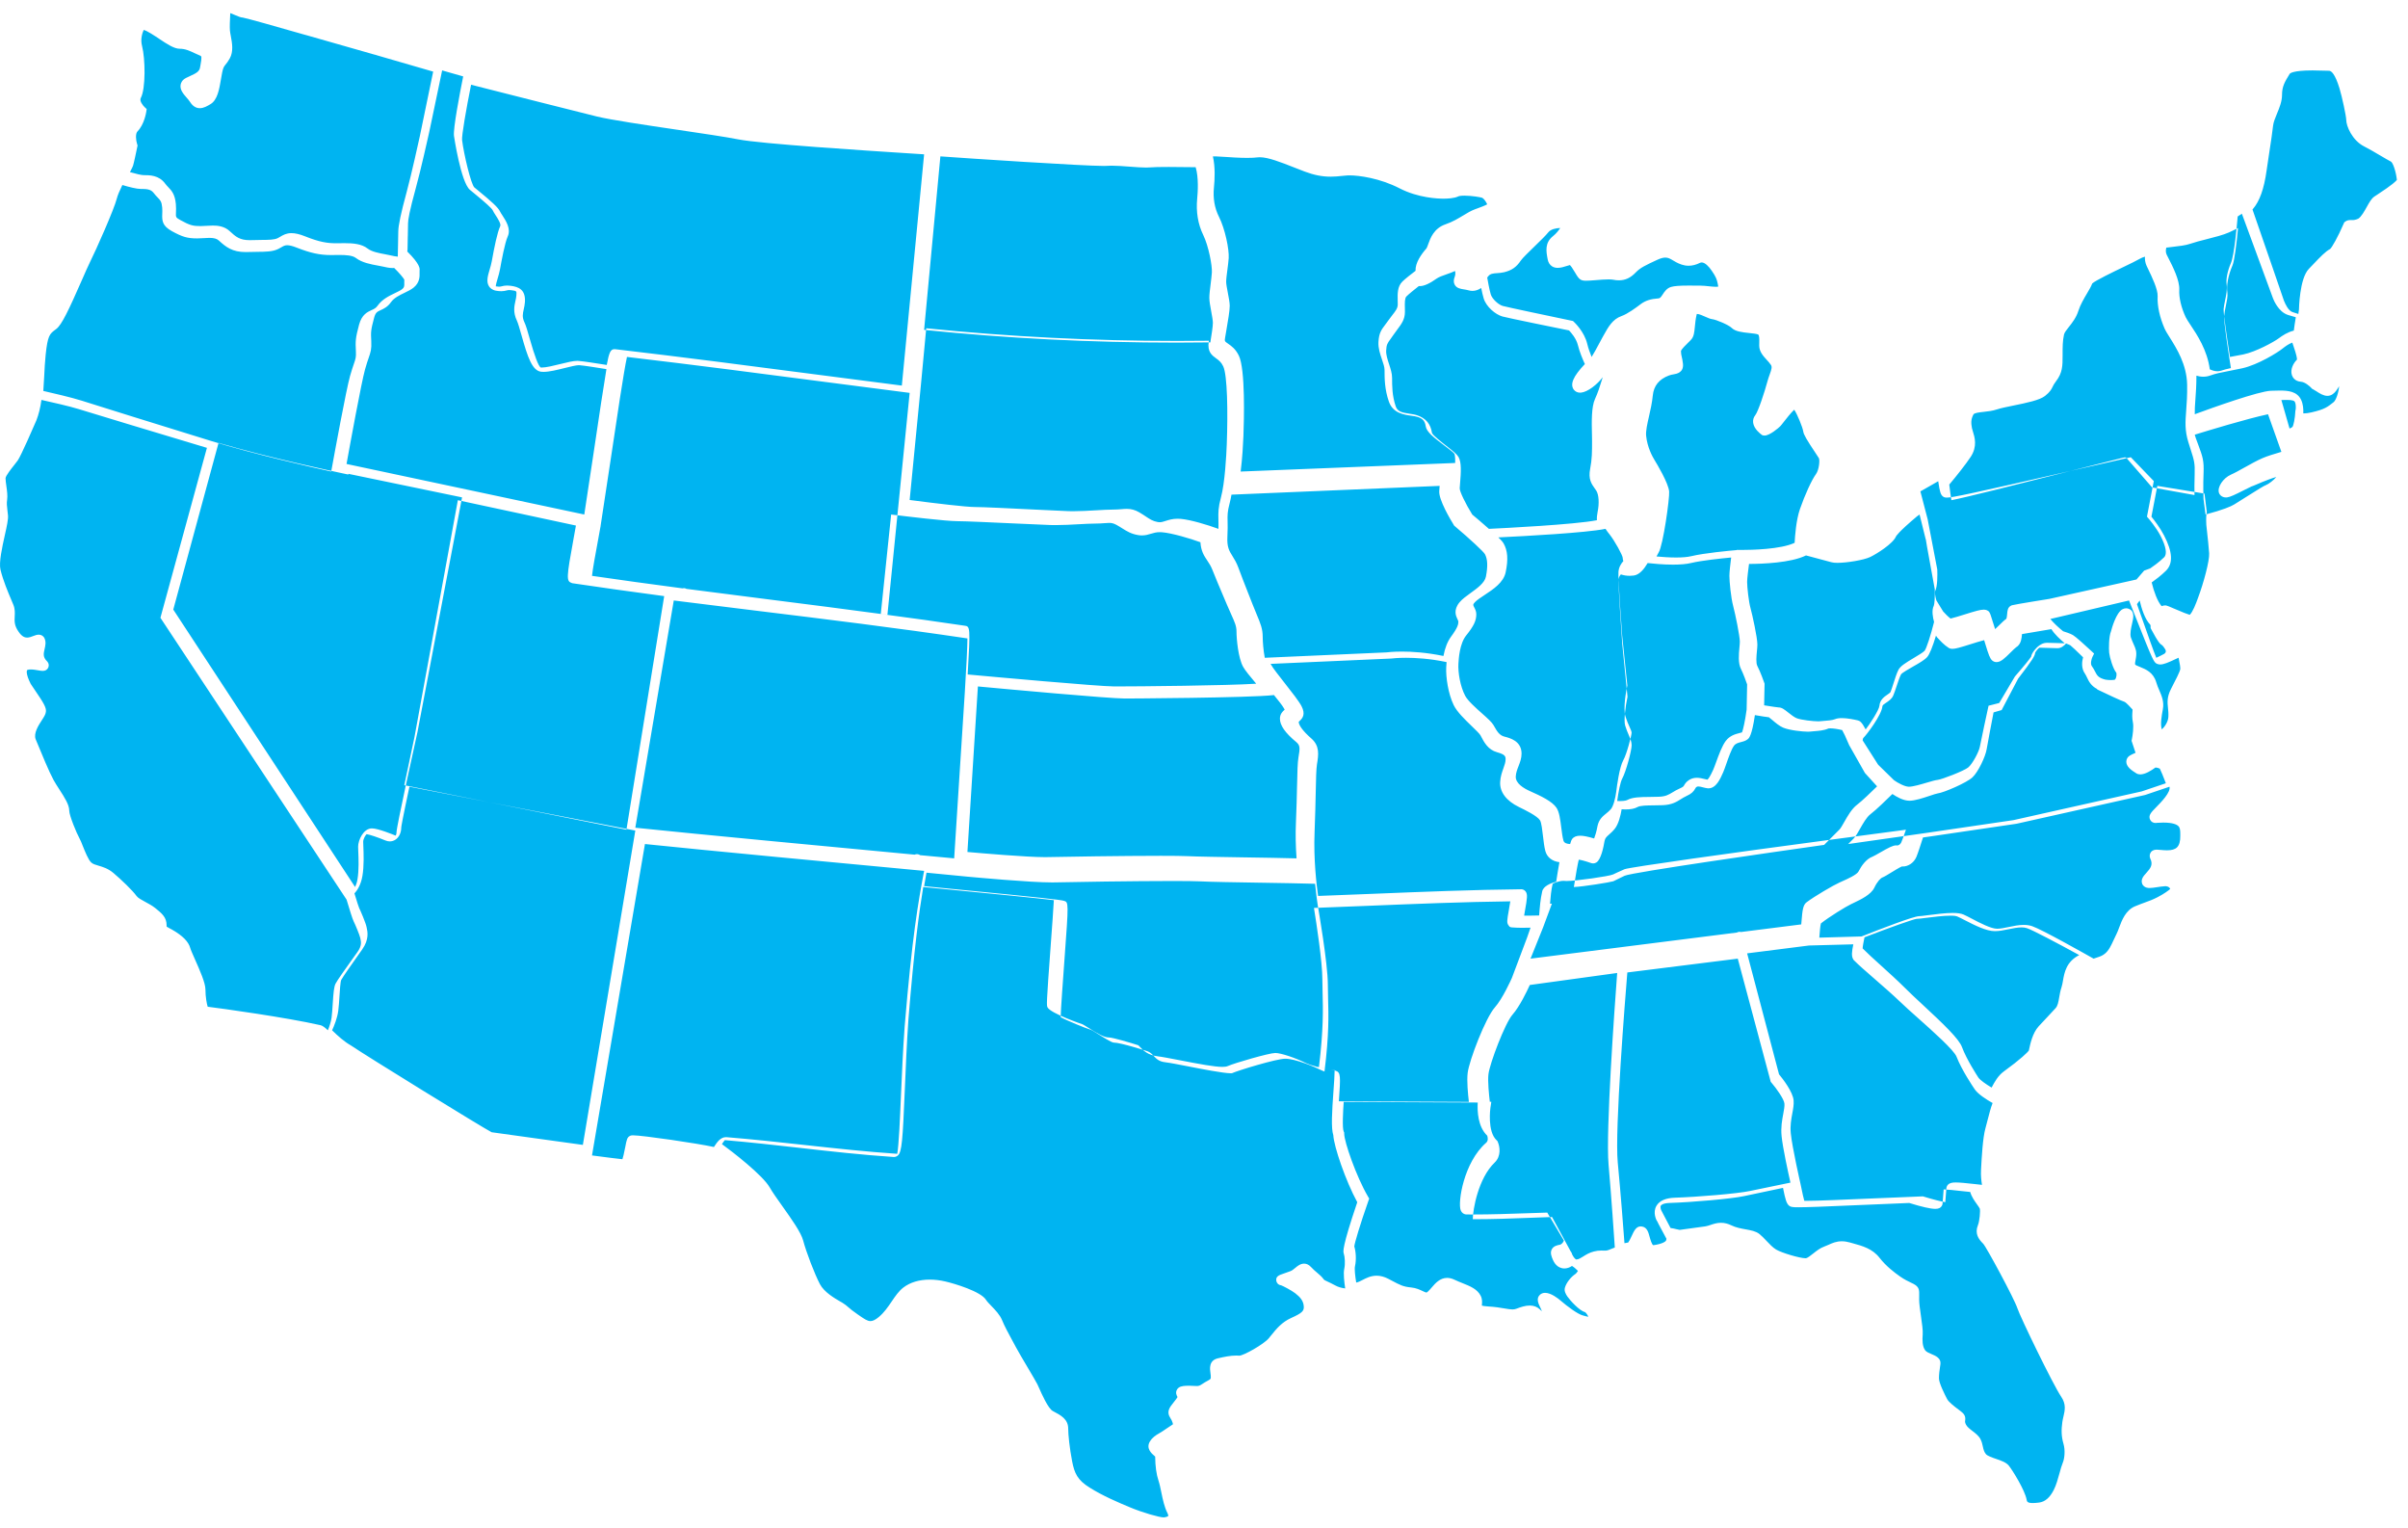 <?xml version="1.0" encoding="UTF-8" standalone="no"?>
<svg width="145px" height="92px" viewBox="0 0 145 92" version="1.1" xmlns="http://www.w3.org/2000/svg" xmlns:xlink="http://www.w3.org/1999/xlink" xmlns:sketch="http://www.bohemiancoding.com/sketch/ns">
    <!-- Generator: Sketch 3.4.2 (15857) - http://www.bohemiancoding.com/sketch -->
    <title>states</title>
    <desc>Created with Sketch.</desc>
    <defs></defs>
    <g id="FFA-landing-page" stroke="none" stroke-width="1" fill="none" fill-rule="evenodd" sketch:type="MSPage">
        <g id="Desktop" sketch:type="MSArtboardGroup" transform="translate(-331, -4205)">
            <g id="Features" sketch:type="MSLayerGroup" transform="translate(271, 3874)">
                <g id="states" transform="translate(60, 317)" sketch:type="MSShapeGroup">
                    <rect id="Rectangle-8-Copy" fill-opacity="0" fill="#BFBFBF" x="0" y="0" width="145.2" height="121"></rect>
                    <path d="M57.456,65.675 L57.239,65.654 L55.407,65.483 C55.367,65.455 55.321,65.435 55.271,65.426 C55.251,65.423 55.233,65.421 55.215,65.421 C55.166,65.421 55.119,65.432 55.076,65.452 C50.3,65.005 41.916,64.212 38.256,63.83 L40.572,50.15 C42.157,50.35 43.732,50.544 45.472,50.757 C49.658,51.269 53.986,51.798 58.254,52.434 C58.256,53.4 57.994,57.369 57.781,60.597 L57.456,65.675 L57.456,65.675 Z M92.163,71.712 L104.59,70.14 C104.616,70.124 104.644,70.113 104.673,70.106 C104.698,70.099 104.725,70.096 104.751,70.096 C104.781,70.096 104.811,70.1 104.84,70.108 L108.464,69.65 C108.47,69.582 108.476,69.512 108.482,69.439 C108.533,68.816 108.569,68.483 108.778,68.324 C109.261,67.956 110.423,67.28 110.766,67.13 C110.823,67.102 110.893,67.071 110.974,67.035 C111.246,66.914 111.81,66.662 111.912,66.465 C112.081,66.135 112.367,65.712 112.761,65.569 C112.831,65.543 113.06,65.411 113.198,65.332 C113.729,65.027 113.982,64.893 114.181,64.893 C114.205,64.893 114.226,64.895 114.251,64.898 C114.298,64.898 114.423,64.854 114.483,64.722 C114.532,64.615 114.632,64.345 114.769,63.95 L109.956,64.59 C104.337,65.336 98.175,66.199 97.826,66.327 C97.386,66.521 97.301,66.562 97.135,66.642 C96.906,66.753 94.895,67.038 94.34,67.038 C94.295,67.038 94.257,67.036 94.222,67.032 C94.198,67.029 94.172,67.028 94.145,67.028 C93.903,67.028 93.59,67.144 93.494,67.207 C93.403,67.596 93.368,68.003 93.336,68.404 L93.449,68.401 L93.29,68.831 C92.916,69.84 92.916,69.84 92.915,69.84 L92.163,71.712 L92.163,71.712 Z M112.342,57.913 C112.578,57.623 113.151,56.739 113.171,56.489 C113.2,56.125 113.473,55.939 113.654,55.816 C113.733,55.761 113.823,55.699 113.842,55.656 C113.887,55.547 113.945,55.363 114.01,55.162 C114.109,54.85 114.212,54.526 114.316,54.326 C114.433,54.099 114.748,53.904 115.25,53.605 C115.489,53.463 115.816,53.268 115.895,53.173 C116,53.047 116.257,52.261 116.462,51.443 C116.388,51.178 116.304,50.74 116.445,50.468 C116.485,50.388 116.518,49.95 116.505,49.481 L116.036,46.902 C115.996,46.679 115.971,46.541 115.962,46.452 L115.957,46.463 L115.589,44.975 C115.499,45.034 115.456,45.066 115.436,45.083 C114.3,46.038 114.176,46.276 114.166,46.3 C113.985,46.734 113.001,47.348 112.621,47.531 C112.226,47.721 111.202,47.884 110.641,47.884 C110.485,47.884 110.369,47.872 110.285,47.848 C110.05,47.78 109.159,47.544 108.75,47.437 C107.846,47.888 106.101,47.948 105.319,47.95 C105.276,48.266 105.205,48.827 105.205,49.033 C105.205,49.35 105.3,50.221 105.41,50.615 C105.516,50.997 105.822,52.377 105.822,52.803 C105.822,52.919 105.808,53.063 105.794,53.202 C105.766,53.502 105.727,53.912 105.819,54.089 C106.008,54.453 106.215,55.043 106.238,55.111 L106.245,55.132 L106.255,55.16 L106.254,55.19 L106.254,55.213 L106.229,56.461 C106.678,56.534 107.042,56.587 107.104,56.589 C107.294,56.589 107.449,56.712 107.685,56.899 C107.85,57.029 108.036,57.176 108.185,57.236 C108.463,57.347 109.196,57.425 109.488,57.425 C109.518,57.425 109.542,57.425 109.558,57.423 C109.63,57.413 109.721,57.406 109.817,57.4 C110.025,57.385 110.341,57.362 110.491,57.298 C110.597,57.253 110.732,57.231 110.906,57.231 C111.246,57.231 111.658,57.318 111.873,57.369 C111.991,57.398 112.104,57.461 112.342,57.913 L112.342,57.913 Z M53.437,51.013 L54.776,37.652 L49.659,36.99 C45.955,36.506 41.762,35.959 37.754,35.488 C37.569,36.317 37.122,39.32 36.789,41.557 L36.172,45.619 C36.166,45.674 36.16,45.729 36.146,45.777 C36.097,46.056 36.038,46.38 35.974,46.723 C35.864,47.313 35.692,48.245 35.648,48.667 C37.267,48.904 39.053,49.15 41.098,49.42 C41.125,49.412 41.153,49.408 41.181,49.408 C41.196,49.408 41.213,49.41 41.229,49.412 C41.265,49.418 41.3,49.431 41.334,49.451 C43.069,49.678 44.805,49.898 46.338,50.092 C48.515,50.368 50.975,50.679 53.437,51.013 L53.437,51.013 Z M67.11,55.325 C68.636,55.325 73.893,55.274 75.643,55.16 C75.278,54.725 74.973,54.356 74.856,54.144 C74.558,53.604 74.457,52.461 74.457,52.023 C74.457,51.695 74.359,51.477 74.143,50.997 C74.065,50.825 73.978,50.631 73.877,50.392 L73.581,49.694 C73.38,49.22 73.221,48.845 73,48.292 C72.909,48.064 72.805,47.909 72.694,47.742 C72.509,47.466 72.319,47.181 72.285,46.644 C71.664,46.415 70.565,46.092 69.978,46.043 C69.929,46.039 69.883,46.037 69.84,46.037 C69.624,46.037 69.47,46.083 69.308,46.132 C69.153,46.18 68.977,46.233 68.762,46.233 C68.687,46.233 68.61,46.227 68.533,46.213 C68.11,46.142 67.854,45.981 67.582,45.81 C67.479,45.745 67.363,45.671 67.226,45.597 C67.045,45.499 66.927,45.48 66.785,45.48 C66.705,45.48 66.613,45.487 66.497,45.496 C66.348,45.507 66.178,45.52 65.963,45.52 C65.684,45.52 65.314,45.541 64.957,45.56 C64.517,45.585 64.019,45.612 63.555,45.612 C63.447,45.612 63.341,45.611 63.235,45.607 L61.275,45.521 L61.247,45.52 C59.852,45.455 58.117,45.375 57.636,45.375 C56.98,45.375 54.626,45.094 53.661,44.975 L53.037,50.962 C54.914,51.21 56.564,51.441 58.067,51.665 C58.429,51.702 58.433,51.756 58.271,54.566 L58.269,54.604 C59.644,54.73 66.168,55.325 67.11,55.325 L67.11,55.325 Z M78.073,65.675 C78.019,64.921 78.005,64.207 78.035,63.55 C78.073,62.666 78.09,61.913 78.103,61.307 L78.104,61.289 C78.122,60.458 78.134,59.909 78.189,59.589 C78.281,59.053 78.298,58.874 78.055,58.673 C77.393,58.128 77.072,57.668 77.072,57.268 C77.072,56.969 77.255,56.814 77.343,56.739 C77.348,56.735 77.353,56.73 77.357,56.727 C77.35,56.711 77.339,56.687 77.319,56.65 C77.226,56.479 76.957,56.142 76.713,55.844 C75.265,56.016 67.81,56.052 67.735,56.052 C66.767,56.052 60.567,55.482 58.885,55.325 L58.254,65.291 C59.133,65.369 61.83,65.601 62.924,65.601 C62.975,65.601 63.023,65.601 63.066,65.599 C64.023,65.576 67.692,65.521 69.902,65.521 C70.677,65.521 71.207,65.528 71.479,65.541 C72.087,65.571 73.533,65.593 74.931,65.615 L74.976,65.616 L74.994,65.616 C76.129,65.634 77.299,65.652 78.073,65.675 L78.073,65.675 Z M100.927,47.563 C101.312,47.563 101.617,47.536 101.836,47.484 C102.624,47.294 104.136,47.154 104.58,47.116 L104.592,47.103 L104.602,47.104 L104.722,47.106 C104.73,47.106 104.796,47.107 104.906,47.107 C105.448,47.107 107.228,47.076 108.066,46.678 C108.086,46.266 108.156,45.309 108.384,44.65 C108.685,43.783 109.092,42.895 109.352,42.539 C109.54,42.281 109.592,41.689 109.523,41.577 C109.49,41.523 109.426,41.427 109.352,41.315 C108.783,40.463 108.611,40.163 108.585,39.978 C108.549,39.726 108.221,38.927 108.041,38.665 C107.842,38.848 107.572,39.195 107.414,39.396 C107.301,39.542 107.239,39.621 107.198,39.662 L107.2,39.659 C107.109,39.756 106.564,40.222 106.255,40.222 C106.227,40.222 106.199,40.219 106.174,40.213 L106.15,40.206 L106.115,40.197 L106.086,40.176 L106.067,40.162 C105.993,40.108 105.619,39.822 105.568,39.453 C105.545,39.286 105.59,39.127 105.696,38.994 C105.866,38.782 106.254,37.612 106.437,36.931 C106.471,36.802 106.514,36.684 106.559,36.56 C106.687,36.21 106.714,36.082 106.634,35.963 C106.564,35.857 106.47,35.755 106.379,35.656 C106.171,35.428 105.933,35.169 105.933,34.801 C105.933,34.745 105.935,34.688 105.936,34.634 C105.941,34.403 105.94,34.174 105.865,34.136 C105.787,34.097 105.528,34.07 105.334,34.049 C104.902,34.003 104.494,33.96 104.272,33.738 C104.087,33.553 103.33,33.24 103.11,33.216 C102.986,33.202 102.857,33.144 102.693,33.071 C102.542,33.003 102.315,32.901 102.191,32.901 C102.186,32.901 102.181,32.901 102.178,32.901 C102.175,32.909 102.17,32.921 102.165,32.94 C102.101,33.211 102.077,33.457 102.057,33.675 C102.026,33.993 102.002,34.246 101.853,34.423 C101.806,34.48 101.739,34.545 101.663,34.619 L101.65,34.632 C101.547,34.731 101.234,35.033 101.22,35.139 C101.22,35.272 101.242,35.369 101.27,35.492 C101.294,35.599 101.325,35.732 101.342,35.909 C101.389,36.431 100.962,36.504 100.78,36.535 C100.693,36.55 100.594,36.567 100.49,36.607 C99.897,36.834 99.581,37.228 99.524,37.812 C99.482,38.254 99.382,38.688 99.295,39.07 C99.192,39.521 99.095,39.946 99.124,40.238 C99.193,40.926 99.502,41.489 99.633,41.701 C99.772,41.928 100.468,43.086 100.51,43.592 C100.543,43.983 100.148,46.836 99.876,47.263 C99.842,47.317 99.799,47.399 99.747,47.5 C100.066,47.53 100.504,47.563 100.927,47.563 L100.927,47.563 Z M95.841,35.488 C95.996,35.242 96.14,34.972 96.271,34.725 C96.345,34.584 96.416,34.452 96.486,34.327 L96.563,34.189 C96.84,33.689 97.103,33.217 97.632,33.031 C98.016,32.897 98.531,32.509 98.751,32.343 L98.794,32.311 C99.08,32.097 99.392,31.996 99.87,31.963 C99.962,31.956 100.012,31.892 100.122,31.724 C100.225,31.565 100.368,31.347 100.628,31.273 C100.825,31.216 101.138,31.192 101.674,31.192 C101.808,31.192 101.943,31.193 102.077,31.194 L102.414,31.197 C102.561,31.197 102.726,31.215 102.887,31.232 C103.029,31.247 103.189,31.265 103.32,31.265 C103.393,31.265 103.438,31.259 103.466,31.253 C103.393,30.775 103.286,30.616 103.109,30.352 L103.065,30.287 C102.908,30.051 102.669,29.8 102.471,29.8 C102.435,29.8 102.401,29.808 102.366,29.824 C102.128,29.941 101.903,29.998 101.68,29.998 C101.372,29.998 101.12,29.885 100.935,29.788 C100.87,29.755 100.807,29.717 100.748,29.681 C100.587,29.584 100.459,29.507 100.283,29.507 C100.151,29.507 99.995,29.549 99.806,29.636 C99.073,29.974 98.765,30.123 98.505,30.395 C98.189,30.727 97.873,30.876 97.483,30.876 L97.479,30.876 C97.369,30.876 97.254,30.863 97.127,30.838 C97.065,30.826 96.974,30.82 96.857,30.82 C96.625,30.82 96.33,30.845 96.093,30.865 C95.807,30.888 95.638,30.9 95.51,30.9 C95.348,30.9 95.249,30.88 95.168,30.828 C95.048,30.753 94.966,30.615 94.841,30.403 C94.669,30.112 94.581,29.998 94.536,29.956 C94.485,29.967 94.414,29.99 94.341,30.013 C94.173,30.066 93.983,30.126 93.799,30.126 C93.67,30.126 93.557,30.096 93.462,30.036 C93.323,29.948 93.231,29.805 93.196,29.619 C93.102,29.126 93.005,28.616 93.53,28.203 C93.703,28.067 93.857,27.871 93.951,27.726 C93.693,27.732 93.379,27.801 93.236,27.982 C93.078,28.18 92.75,28.498 92.395,28.842 C92.073,29.154 91.673,29.543 91.58,29.682 C91.315,30.079 91.032,30.278 90.57,30.389 C90.424,30.424 90.282,30.434 90.156,30.443 C89.885,30.461 89.738,30.479 89.619,30.627 C89.598,30.654 89.577,30.681 89.554,30.708 C89.59,30.919 89.68,31.423 89.767,31.718 C89.851,32.003 90.24,32.348 90.489,32.418 C90.741,32.49 93.308,33.03 94.631,33.306 L94.666,33.313 L94.716,33.323 L94.754,33.359 L94.78,33.383 C94.805,33.407 95.402,33.966 95.577,34.7 C95.64,34.965 95.745,35.254 95.841,35.488 L95.841,35.488 Z M89.656,45.838 C90.461,45.8 94.87,45.58 96.16,45.317 C96.15,45.166 96.164,45.003 96.201,44.824 C96.308,44.304 96.277,43.789 96.124,43.542 C96.09,43.488 96.054,43.437 96.015,43.384 C95.835,43.131 95.631,42.845 95.754,42.217 C95.867,41.641 95.867,41.183 95.867,40.549 C95.867,40.436 95.864,40.299 95.861,40.153 L95.86,40.124 C95.844,39.4 95.823,38.499 96.046,38.017 C96.219,37.639 96.329,37.287 96.436,36.943 L96.51,36.708 C96.18,37.146 95.608,37.599 95.2,37.637 C95.181,37.638 95.162,37.639 95.144,37.639 C94.994,37.639 94.867,37.58 94.768,37.46 C94.529,37.127 94.728,36.662 95.434,35.916 C95.314,35.657 95.117,35.197 95.012,34.768 C94.915,34.372 94.602,34.018 94.48,33.892 C94.004,33.795 90.795,33.144 90.477,33.055 C90.051,32.937 89.493,32.469 89.34,31.962 C89.287,31.786 89.235,31.555 89.192,31.338 C89.017,31.455 88.842,31.512 88.665,31.512 C88.586,31.512 88.505,31.5 88.425,31.477 C88.33,31.449 88.231,31.434 88.143,31.42 C87.941,31.388 87.712,31.352 87.597,31.141 C87.523,31.007 87.524,30.843 87.6,30.655 C87.647,30.54 87.639,30.399 87.618,30.313 C87.466,30.387 87.291,30.448 87.119,30.508 C86.888,30.589 86.649,30.672 86.519,30.764 C86.093,31.069 85.75,31.224 85.5,31.224 C85.479,31.224 85.457,31.223 85.437,31.221 C85.224,31.388 84.839,31.694 84.686,31.85 C84.583,31.956 84.59,32.253 84.596,32.542 C84.597,32.619 84.599,32.699 84.599,32.779 C84.599,33.228 84.389,33.507 84.147,33.829 L84.136,33.844 C84.066,33.937 83.994,34.033 83.92,34.142 C83.854,34.241 83.795,34.322 83.743,34.393 L83.73,34.412 C83.544,34.666 83.488,34.743 83.469,35.102 C83.456,35.352 83.551,35.64 83.644,35.923 C83.738,36.209 83.826,36.48 83.826,36.754 C83.826,37.231 83.826,37.823 84.047,38.471 C84.152,38.779 84.428,38.841 84.871,38.906 C85.029,38.929 85.192,38.953 85.337,39.002 C85.863,39.181 86.147,39.522 86.228,40.065 C86.281,40.209 86.851,40.654 87.095,40.844 C87.495,41.156 87.726,41.34 87.824,41.508 C88.01,41.824 87.978,42.407 87.917,43.135 C87.909,43.229 87.902,43.318 87.898,43.392 C87.886,43.573 88.238,44.31 88.654,44.978 C88.877,45.163 89.275,45.498 89.656,45.838 L89.656,45.838 Z M74.707,42.388 L87.625,41.872 C87.636,41.452 87.59,41.339 87.574,41.313 C87.523,41.236 87.173,40.971 86.984,40.83 C86.316,40.327 85.904,40.001 85.851,39.661 C85.802,39.348 85.675,39.201 85.364,39.099 C85.268,39.067 85.129,39.048 84.995,39.029 C84.523,38.963 83.878,38.871 83.634,38.18 C83.372,37.437 83.372,36.761 83.372,36.268 C83.372,36.099 83.297,35.878 83.216,35.639 C83.103,35.306 82.986,34.963 83.005,34.594 C83.035,34.047 83.18,33.855 83.4,33.564 C83.453,33.494 83.513,33.414 83.581,33.317 C83.664,33.199 83.745,33.094 83.817,33.001 L83.834,32.979 C84.049,32.704 84.167,32.552 84.167,32.321 C84.167,32.255 84.165,32.188 84.164,32.123 L84.163,32.099 C84.153,31.681 84.144,31.249 84.444,30.953 C84.614,30.784 84.984,30.496 85.238,30.303 C85.215,29.827 85.583,29.306 85.898,28.951 C85.923,28.919 85.969,28.791 85.999,28.705 C86.127,28.346 86.341,27.744 87.043,27.504 C87.465,27.36 87.803,27.155 88.105,26.973 C88.344,26.828 88.57,26.69 88.809,26.602 L88.959,26.547 C89.093,26.499 89.413,26.382 89.554,26.301 C89.468,26.115 89.356,25.968 89.257,25.909 C89.18,25.877 88.638,25.779 88.184,25.779 C87.922,25.779 87.832,25.813 87.81,25.824 C87.57,25.942 87.149,25.96 86.919,25.96 C86.582,25.96 85.396,25.915 84.28,25.339 C83.086,24.723 81.825,24.558 81.269,24.558 C81.224,24.558 81.182,24.559 81.143,24.561 C81.035,24.566 80.923,24.578 80.791,24.592 C80.597,24.613 80.377,24.636 80.127,24.636 C79.615,24.636 79.12,24.538 78.566,24.329 L77.938,24.085 C77.13,23.767 76.367,23.466 75.859,23.466 C75.813,23.466 75.769,23.468 75.729,23.474 C75.564,23.495 75.36,23.505 75.106,23.505 C74.637,23.505 74.098,23.469 73.704,23.442 L73.69,23.442 C73.489,23.428 73.316,23.416 73.24,23.416 L73.035,23.414 C73.187,24.064 73.144,24.837 73.1,25.271 C73.033,25.927 73.135,26.527 73.404,27.056 C73.761,27.76 74.023,29.009 73.987,29.539 C73.973,29.751 73.94,30.003 73.908,30.245 C73.872,30.518 73.835,30.799 73.835,30.965 C73.835,31.101 73.889,31.382 73.936,31.63 C73.994,31.932 74.049,32.216 74.049,32.411 C74.049,32.709 73.946,33.303 73.837,33.939 L73.77,34.331 C73.734,34.541 73.746,34.549 73.952,34.692 C74.141,34.823 74.401,35.003 74.598,35.409 C74.997,36.228 74.91,39.328 74.874,40.258 C74.855,40.723 74.81,41.583 74.707,42.388 L74.707,42.388 Z M94.547,64.812 C94.599,64.625 94.633,64.558 94.661,64.518 C94.759,64.381 94.923,64.311 95.148,64.311 C95.346,64.311 95.597,64.36 95.993,64.478 C96.053,64.325 96.137,64.055 96.195,63.729 C96.28,63.327 96.511,63.14 96.72,62.971 C96.816,62.893 96.905,62.82 96.995,62.718 C97.149,62.543 97.27,62.066 97.322,61.672 L97.332,61.59 C97.36,61.359 97.512,60.181 97.75,59.762 C97.957,59.397 98.249,58.264 98.249,58.107 C98.249,58.038 98.186,57.898 98.12,57.75 C98.048,57.589 97.959,57.389 97.882,57.143 C97.72,56.619 97.933,55.54 97.992,55.263 L97.777,53.205 C97.723,52.682 97.68,52.267 97.68,52.263 C97.669,52.125 97.424,48.875 97.457,48.428 C97.479,48.148 97.614,47.93 97.752,47.777 C97.726,47.714 97.713,47.648 97.713,47.581 C97.701,47.419 97.242,46.578 96.923,46.173 C96.838,46.066 96.751,45.956 96.677,45.838 C95.477,46.079 91.875,46.273 90.222,46.352 C90.435,46.554 90.503,46.649 90.536,46.706 C90.788,47.143 90.828,47.682 90.665,48.452 C90.535,49.07 89.926,49.47 89.387,49.825 C89.152,49.979 88.931,50.126 88.816,50.251 C88.684,50.396 88.694,50.415 88.772,50.565 C88.825,50.666 88.897,50.804 88.897,50.977 C88.897,51.367 88.744,51.689 88.29,52.252 C87.886,52.753 87.836,53.671 87.819,53.972 C87.791,54.473 87.925,55.315 88.228,55.89 C88.387,56.191 88.882,56.631 89.245,56.953 C89.584,57.255 89.83,57.473 89.935,57.656 L89.977,57.73 C90.134,58.006 90.282,58.267 90.584,58.344 C90.921,58.429 91.622,58.607 91.622,59.37 C91.622,59.65 91.526,59.899 91.441,60.119 C91.361,60.323 91.287,60.516 91.273,60.741 C91.248,61.168 91.779,61.469 92.098,61.612 C92.809,61.929 93.469,62.246 93.726,62.63 C93.897,62.885 93.953,63.339 94.013,63.818 C94.049,64.108 94.087,64.407 94.146,64.61 C94.192,64.766 94.382,64.807 94.547,64.812 L94.547,64.812 Z M92.054,69.125 C92.259,69.125 92.468,69.119 92.681,69.113 L92.683,69.094 C92.718,68.627 92.754,68.144 92.864,67.67 C92.926,67.35 93.376,67.163 93.707,67.084 C93.75,66.801 93.825,66.326 93.902,65.904 C93.468,65.853 93.157,65.611 93.055,65.235 C92.987,64.983 92.949,64.653 92.912,64.33 C92.875,64.009 92.82,63.523 92.735,63.387 C92.57,63.119 91.824,62.758 91.466,62.584 C90.703,62.214 90.301,61.679 90.334,61.077 C90.351,60.751 90.445,60.488 90.528,60.255 C90.599,60.056 90.661,59.885 90.661,59.713 C90.661,59.536 90.636,59.421 90.147,59.286 C89.603,59.137 89.363,58.678 89.188,58.342 L89.149,58.269 C89.099,58.175 88.835,57.919 88.622,57.714 C88.206,57.313 87.735,56.858 87.535,56.447 C87.203,55.762 87.056,54.761 87.086,54.168 C87.092,54.06 87.098,53.958 87.107,53.859 C86.093,53.646 85.228,53.6 84.67,53.6 C84.167,53.6 83.85,53.636 83.792,53.644 L83.783,53.645 L83.776,53.645 L76.513,53.966 C76.518,53.979 76.524,53.991 76.53,54.002 C76.63,54.197 77.021,54.692 77.368,55.134 C77.789,55.669 78.224,56.223 78.377,56.521 C78.616,56.986 78.452,57.226 78.26,57.4 C78.239,57.418 78.212,57.443 78.207,57.452 C78.207,57.452 78.205,57.457 78.205,57.47 C78.205,57.628 78.403,57.969 78.959,58.454 C79.481,58.91 79.395,59.445 79.303,60.011 C79.256,60.302 79.244,60.894 79.227,61.721 C79.214,62.32 79.197,63.141 79.159,64.088 C79.09,65.716 79.279,67.295 79.37,67.937 L82.764,67.805 L82.785,67.804 C85.686,67.686 88.684,67.565 91.611,67.535 L91.635,67.536 L91.65,67.538 C91.74,67.551 91.82,67.601 91.874,67.677 C91.994,67.848 91.959,68.085 91.83,68.81 L91.827,68.825 C91.811,68.918 91.792,69.025 91.777,69.121 C91.863,69.123 91.955,69.125 92.054,69.125 L92.054,69.125 Z M97.552,62.225 C97.837,62.225 97.95,62.18 97.985,62.162 C98.309,61.986 98.779,61.982 99.333,61.977 C99.514,61.976 99.701,61.974 99.89,61.966 C100.301,61.949 100.466,61.849 100.717,61.698 C100.839,61.624 100.977,61.541 101.157,61.463 C101.354,61.377 101.376,61.339 101.41,61.279 C101.455,61.2 101.523,61.079 101.703,60.96 C101.84,60.87 102,60.824 102.177,60.824 C102.342,60.824 102.5,60.863 102.628,60.895 C102.698,60.913 102.764,60.93 102.812,60.937 C102.865,60.902 102.966,60.768 103.159,60.349 C103.205,60.248 103.271,60.067 103.335,59.892 C103.496,59.449 103.697,58.898 103.919,58.604 C104.166,58.278 104.51,58.192 104.739,58.133 C104.786,58.122 104.861,58.103 104.897,58.089 C104.958,57.952 105.083,57.406 105.175,56.719 L105.205,55.202 C105.16,55.071 104.983,54.567 104.832,54.269 C104.655,53.918 104.702,53.402 104.741,52.986 C104.753,52.854 104.766,52.718 104.766,52.626 C104.766,52.302 104.493,50.961 104.368,50.497 C104.227,49.973 104.137,49 104.137,48.666 C104.137,48.443 104.194,47.946 104.243,47.563 C103.649,47.618 102.471,47.741 101.837,47.892 C101.563,47.958 101.195,47.992 100.745,47.992 C100.149,47.992 99.541,47.933 99.215,47.897 C99.011,48.239 98.739,48.597 98.38,48.648 C98.299,48.659 98.217,48.665 98.134,48.665 C97.946,48.665 97.762,48.635 97.602,48.579 C97.538,48.652 97.473,48.755 97.464,48.877 C97.442,49.179 97.584,51.362 97.684,52.75 L97.998,55.9 L98,55.921 L98.003,55.949 L97.992,56 C97.882,56.509 97.768,57.367 97.861,57.679 C97.925,57.897 98.002,58.077 98.072,58.239 C98.168,58.464 98.251,58.658 98.251,58.862 C98.251,59.166 97.924,60.434 97.677,60.888 C97.574,61.078 97.458,61.664 97.38,62.22 C97.439,62.223 97.497,62.225 97.552,62.225 L97.552,62.225 Z M94.771,67.4 C95.311,67.384 96.979,67.111 97.15,67.052 C97.313,66.967 97.404,66.922 97.828,66.722 C98.276,66.512 107.069,65.256 109.753,64.876 L109.843,64.863 C110.022,64.684 110.583,64.126 110.78,63.923 C110.843,63.856 110.956,63.657 111.047,63.496 C111.249,63.138 111.5,62.693 111.827,62.445 C112.123,62.221 112.697,61.667 113.03,61.339 L112.318,60.556 L112.309,60.545 L112.296,60.53 L112.286,60.513 L112.278,60.499 L111.355,58.868 L111.341,58.843 L111.335,58.824 L111.33,58.814 C111.167,58.419 111.002,58.075 110.928,57.952 C110.658,57.887 110.392,57.848 110.221,57.848 C110.118,57.848 110.087,57.862 110.085,57.862 C109.842,57.974 109.502,58.001 109.229,58.021 C109.145,58.028 109.072,58.033 109.022,58.041 C108.982,58.046 108.932,58.049 108.868,58.049 C108.544,58.049 107.745,57.965 107.371,57.804 C107.143,57.705 106.926,57.521 106.733,57.357 C106.681,57.312 106.567,57.215 106.515,57.18 C106.385,57.169 106.103,57.125 105.673,57.05 C105.492,58.286 105.319,58.435 105.252,58.492 C105.131,58.597 104.983,58.636 104.84,58.673 C104.663,58.719 104.511,58.759 104.41,58.899 C104.255,59.112 104.076,59.627 103.945,60.003 C103.874,60.205 103.813,60.38 103.76,60.5 C103.592,60.882 103.339,61.459 102.879,61.459 C102.859,61.459 102.839,61.458 102.818,61.456 C102.72,61.445 102.624,61.42 102.539,61.397 C102.438,61.371 102.343,61.346 102.266,61.346 C102.222,61.346 102.189,61.355 102.163,61.373 C102.117,61.405 102.11,61.417 102.083,61.467 C101.985,61.648 101.866,61.78 101.55,61.923 C101.42,61.982 101.317,62.047 101.208,62.115 C100.948,62.279 100.679,62.448 100.13,62.473 C99.934,62.481 99.737,62.483 99.578,62.484 C99.182,62.488 98.772,62.491 98.601,62.587 C98.435,62.682 98.195,62.729 97.889,62.729 C97.804,62.729 97.722,62.726 97.648,62.72 C97.588,63.09 97.466,63.607 97.234,63.895 C97.114,64.044 96.994,64.15 96.898,64.235 C96.735,64.379 96.653,64.451 96.618,64.635 C96.552,65.036 96.402,65.736 96.137,65.916 C96.075,65.958 96.008,65.979 95.936,65.979 C95.904,65.979 95.872,65.975 95.839,65.966 L95.833,65.965 L95.826,65.963 C95.384,65.809 95.169,65.765 95.067,65.755 C95.008,65.986 94.895,66.595 94.771,67.4 L94.771,67.4 Z M120.138,51.875 C120.224,51.795 120.315,51.705 120.373,51.648 C120.56,51.463 120.695,51.333 120.81,51.256 C120.842,51.2 120.857,51.023 120.863,50.955 C120.879,50.758 120.896,50.554 121.108,50.456 L121.12,50.45 L121.121,50.45 L121.148,50.44 L121.164,50.435 C121.389,50.374 123.407,50.053 123.415,50.052 L128.65,48.886 L129.056,48.417 L129.079,48.39 L129.111,48.352 L129.16,48.334 L129.474,48.22 C129.579,48.149 130.006,47.855 130.314,47.55 C130.508,47.359 130.431,46.9 130.099,46.259 C129.833,45.747 129.378,45.217 129.374,45.212 L129.336,45.168 L129.282,45.106 L129.296,45.027 L129.307,44.971 L129.693,42.963 L128.308,41.526 L124.708,42.344 C118.58,43.745 117.558,43.957 117.227,43.957 C117.178,43.957 117.106,43.953 117.034,43.914 L117.012,43.9 L116.999,43.89 C116.863,43.787 116.808,43.632 116.712,42.97 C116.598,43.038 116.415,43.141 116.13,43.303 C115.976,43.39 115.805,43.487 115.638,43.582 C115.744,43.988 116.074,45.252 116.077,45.266 L116.653,48.273 L116.655,48.293 L116.655,48.304 C116.666,48.597 116.674,49.31 116.526,49.582 C116.501,49.638 116.519,49.882 116.6,50.145 L117.01,50.813 C117.139,50.952 117.293,51.117 117.456,51.238 C117.63,51.201 118.052,51.069 118.276,50.999 C118.973,50.78 119.255,50.702 119.448,50.702 C119.555,50.702 119.643,50.727 119.714,50.779 L119.733,50.793 L119.761,50.813 L119.78,50.841 L119.793,50.86 C119.843,50.937 119.882,51.055 119.988,51.404 C120.023,51.521 120.083,51.714 120.138,51.875 L120.138,51.875 Z M117.506,44.113 C118.386,43.944 121.601,43.13 124.221,42.466 L127.813,41.561 C127.902,41.539 127.911,41.537 127.929,41.537 L127.936,41.537 L128.018,41.537 L128.073,41.6 L128.126,41.66 L129.59,43.343 L132.143,43.803 C132.138,43.492 132.136,43.04 132.153,42.56 C132.177,41.888 132.125,41.725 131.906,41.039 L131.776,40.626 C131.553,39.91 131.591,39.399 131.645,38.69 C131.676,38.27 131.712,37.794 131.7,37.155 C131.679,35.949 131.067,34.975 130.661,34.329 C130.521,34.106 130.409,33.929 130.342,33.776 C130.047,33.105 129.894,32.397 129.924,31.833 C129.945,31.426 129.571,30.651 129.369,30.233 C129.326,30.144 129.289,30.067 129.26,30.003 C129.172,29.812 129.15,29.62 129.159,29.451 C129.04,29.487 128.942,29.528 128.862,29.574 C128.647,29.698 128.271,29.879 127.826,30.093 C127.319,30.337 126.142,30.903 125.984,31.069 C125.93,31.225 125.818,31.415 125.678,31.653 C125.493,31.965 125.264,32.355 125.151,32.714 C125.02,33.128 124.776,33.436 124.579,33.683 C124.435,33.864 124.311,34.021 124.285,34.146 C124.201,34.539 124.201,34.852 124.201,35.419 C124.201,36.014 124.201,36.443 123.802,36.957 C123.687,37.105 123.644,37.196 123.601,37.284 C123.528,37.434 123.453,37.589 123.147,37.833 C122.821,38.092 122.053,38.249 121.238,38.415 C120.84,38.496 120.464,38.574 120.251,38.646 C119.977,38.738 119.693,38.769 119.439,38.796 C119.191,38.823 118.883,38.856 118.832,38.951 C118.668,39.261 118.691,39.48 118.744,39.779 C118.754,39.829 118.774,39.896 118.8,39.977 C118.906,40.312 119.083,40.874 118.667,41.505 C118.386,41.931 117.806,42.665 117.377,43.172 L117.395,43.312 C117.42,43.514 117.465,43.883 117.506,44.113 L117.506,44.113 Z M76.16,53.6 L77.243,53.552 C82.67,53.311 83.386,53.279 83.485,53.275 C83.54,53.268 83.882,53.226 84.425,53.226 C84.992,53.226 85.873,53.273 86.918,53.491 C87.011,53.002 87.163,52.619 87.378,52.326 C87.783,51.774 87.817,51.587 87.817,51.416 C87.817,51.39 87.79,51.334 87.764,51.28 C87.672,51.086 87.5,50.724 87.892,50.254 C88.051,50.064 88.288,49.893 88.54,49.711 C88.945,49.42 89.404,49.089 89.476,48.714 C89.597,48.086 89.579,47.67 89.419,47.365 C89.338,47.212 88.508,46.441 87.606,45.68 L87.59,45.667 L87.568,45.649 L87.553,45.625 L87.541,45.605 C87.327,45.259 86.632,44.09 86.666,43.569 C86.67,43.497 86.677,43.414 86.684,43.326 L86.686,43.298 L86.69,43.251 L74.155,43.779 C74.121,43.972 74.084,44.143 74.046,44.288 C73.907,44.811 73.912,45.018 73.921,45.404 C73.925,45.626 73.931,45.901 73.909,46.308 C73.876,46.932 74.016,47.159 74.212,47.474 C74.327,47.658 74.456,47.867 74.568,48.17 C74.773,48.724 74.919,49.096 75.122,49.611 L75.132,49.636 L75.422,50.374 C75.518,50.618 75.601,50.818 75.676,50.998 C75.9,51.534 76.035,51.857 76.035,52.336 C76.035,52.639 76.074,53.144 76.16,53.6 L76.16,53.6 Z M133.529,36.351 C133.603,36.351 133.674,36.34 133.74,36.318 C133.916,36.258 134.102,36.209 134.336,36.159 C134.186,35.218 133.903,33.385 133.931,33.015 C133.945,32.833 133.987,32.633 134.03,32.419 C134.089,32.138 134.155,31.819 134.125,31.63 C134.055,31.2 134.171,30.581 134.432,29.975 C134.548,29.708 134.678,28.664 134.766,27.726 C134.546,27.841 134.355,27.931 134.217,27.993 C133.879,28.145 133.358,28.277 132.855,28.405 C132.491,28.497 132.148,28.585 131.903,28.671 C131.617,28.771 131.239,28.815 130.837,28.861 C130.71,28.876 130.579,28.891 130.447,28.908 C130.418,29.016 130.395,29.179 130.466,29.326 C130.494,29.385 130.532,29.458 130.576,29.543 C130.831,30.042 131.258,30.878 131.227,31.447 C131.202,31.911 131.342,32.511 131.612,33.091 C131.663,33.201 131.779,33.375 131.902,33.56 C132.306,34.166 132.911,35.074 133.065,36.233 C133.169,36.283 133.343,36.351 133.529,36.351 L133.529,36.351 Z M134.28,35.488 C134.515,35.446 134.782,35.399 135.076,35.339 C135.839,35.182 136.923,34.586 137.217,34.367 C137.431,34.207 137.748,33.994 138.125,33.903 C138.147,33.704 138.189,33.433 138.244,33.099 C138.12,33.066 137.962,33.02 137.773,32.96 C137.181,32.77 136.897,32.029 136.866,31.946 L134.996,26.864 C134.917,26.92 134.833,26.976 134.744,27.032 C134.691,27.675 134.534,29.38 134.335,29.841 C134.131,30.316 134.031,30.818 134.08,31.12 C134.126,31.41 134.054,31.76 133.981,32.11 C133.944,32.292 133.909,32.465 133.898,32.601 C133.882,32.826 134.073,34.192 134.28,35.488 L134.28,35.488 Z M114.947,61.362 C115.19,61.362 115.677,61.219 116.037,61.112 C116.326,61.027 116.535,60.965 116.68,60.95 C116.924,60.925 118.266,60.41 118.52,60.2 C118.773,59.991 119.163,59.26 119.218,58.959 C119.283,58.596 119.698,56.691 119.702,56.672 L119.719,56.595 L119.743,56.485 L119.86,56.456 L119.943,56.435 L120.385,56.322 L121.32,54.742 L121.336,54.718 L121.348,54.705 C121.836,54.148 122.227,53.664 122.308,53.535 C122.323,53.422 122.387,53.295 122.503,53.147 C122.635,52.979 122.907,52.697 123.252,52.697 C123.412,52.697 123.665,52.705 123.91,52.713 L123.967,52.715 C124.107,52.72 124.237,52.724 124.333,52.726 C124.055,52.495 123.708,52.173 123.526,51.875 C122.855,51.984 122.1,52.11 121.754,52.174 C121.753,52.18 121.753,52.186 121.753,52.192 C121.734,52.414 121.709,52.718 121.485,52.908 L121.473,52.918 L121.458,52.931 L121.44,52.941 L121.426,52.948 C121.372,52.98 121.182,53.169 121.08,53.269 C120.721,53.625 120.484,53.86 120.223,53.86 C120.129,53.86 120.04,53.828 119.962,53.763 C119.83,53.648 119.747,53.425 119.547,52.765 C119.525,52.693 119.501,52.611 119.478,52.538 C119.255,52.594 118.9,52.706 118.686,52.774 C118.005,52.989 117.749,53.061 117.569,53.061 C117.47,53.061 117.389,53.037 117.332,52.996 C117.067,52.829 116.856,52.6 116.653,52.378 L116.644,52.368 L116.643,52.367 L116.625,52.344 L116.616,52.329 L116.577,52.265 C116.369,52.955 116.192,53.388 116.047,53.555 C115.891,53.733 115.556,53.924 115.2,54.126 C114.984,54.249 114.536,54.504 114.475,54.594 C114.393,54.744 114.29,55.054 114.197,55.333 C114.128,55.542 114.062,55.739 114.004,55.872 C113.912,56.084 113.724,56.206 113.573,56.306 C113.423,56.404 113.357,56.454 113.351,56.52 C113.307,57.045 112.392,58.246 112.223,58.401 C112.183,58.438 112.165,58.508 112.16,58.571 L113.093,60.036 L114.048,60.969 C114.279,61.136 114.703,61.362 114.947,61.362 L114.947,61.362 Z M37.721,63.95 L39.995,49.887 C37.927,49.611 36.124,49.358 34.48,49.113 L34.451,49.107 L34.436,49.101 C34.095,48.986 34.102,48.81 34.538,46.428 C34.589,46.147 34.638,45.879 34.68,45.639 L27.57,44.113 L26.914,47.695 C24.955,58.386 24.955,58.388 24.954,58.392 C24.755,59.321 24.535,60.358 24.345,61.27 C26.142,61.63 35.568,63.518 37.721,63.95 L37.721,63.95 Z M21.383,67.4 C21.44,67.282 21.494,67.128 21.527,66.932 C21.621,66.385 21.591,65.68 21.574,65.258 L21.573,65.239 C21.569,65.125 21.565,65.034 21.565,64.971 C21.565,64.583 21.881,63.87 22.397,63.87 C22.764,63.87 23.7,64.254 23.823,64.306 C23.844,64.278 23.877,64.207 23.877,64.108 C23.877,63.756 24.933,58.995 25.143,58.05 L27.823,43.943 L20.981,42.526 L20.974,42.568 L20.78,42.527 L20.636,42.497 C20.184,42.402 16.207,41.555 13.16,40.663 L10.434,50.698 L21.383,67.4 L21.383,67.4 Z M70.842,34.626 C71.518,34.626 72.203,34.622 72.881,34.612 C72.95,34.192 73.035,33.655 73.035,33.433 C73.035,33.291 72.981,32.999 72.933,32.738 C72.875,32.426 72.821,32.131 72.821,31.929 C72.821,31.718 72.859,31.416 72.9,31.095 C72.93,30.853 72.961,30.603 72.974,30.403 C73,29.999 72.775,28.808 72.459,28.158 C72.136,27.496 72.012,26.75 72.091,25.942 C72.127,25.573 72.185,24.685 71.998,24.066 C71.543,24.059 70.928,24.051 70.385,24.051 C69.828,24.051 69.451,24.059 69.265,24.077 C69.194,24.083 69.114,24.087 69.018,24.087 C68.745,24.087 68.4,24.061 68.03,24.033 C67.647,24.004 67.25,23.974 66.931,23.974 C66.821,23.974 66.724,23.977 66.644,23.985 C66.607,23.988 66.548,23.99 66.469,23.99 C65.187,23.99 58.251,23.533 56.626,23.414 L55.646,33.859 C60.61,34.368 65.722,34.626 70.842,34.626 L70.842,34.626 Z M73.37,45.838 C73.376,45.596 73.372,45.413 73.368,45.257 C73.36,44.86 73.353,44.573 73.519,43.956 C73.761,43.056 73.846,41.409 73.871,40.743 C73.944,38.793 73.907,36.588 73.66,36.059 C73.536,35.795 73.386,35.687 73.227,35.571 C72.987,35.398 72.687,35.182 72.787,34.564 L72.796,34.513 C72.159,34.521 71.516,34.525 70.881,34.525 C65.793,34.525 60.711,34.268 55.774,33.763 L55.446,37.254 C55.446,37.254 55.435,37.373 55.432,37.392 L54.776,44.1 C56.374,44.309 58.191,44.523 58.692,44.523 C59.192,44.523 60.878,44.607 62.365,44.68 L64.32,44.771 C64.416,44.775 64.514,44.776 64.614,44.776 C65.058,44.776 65.546,44.748 65.985,44.722 L66.01,44.721 C66.386,44.699 66.74,44.678 67.028,44.678 C67.221,44.678 67.378,44.666 67.522,44.654 C67.636,44.644 67.743,44.635 67.85,44.635 C68.125,44.635 68.35,44.698 68.603,44.844 C68.758,44.934 68.889,45.022 68.995,45.092 C69.238,45.255 69.414,45.373 69.711,45.427 C69.753,45.435 69.792,45.439 69.831,45.439 C69.946,45.439 70.051,45.405 70.187,45.361 C70.369,45.302 70.595,45.229 70.908,45.229 C70.969,45.229 71.034,45.231 71.103,45.237 C71.702,45.291 72.707,45.595 73.37,45.838 L73.37,45.838 Z M88.45,80.337 C88.394,79.865 88.319,79.073 88.377,78.59 C88.467,77.841 89.455,75.268 90.02,74.639 C90.472,74.135 90.984,72.997 91.039,72.876 C91.039,72.876 91.951,70.454 91.957,70.438 L92.163,69.847 C91.999,69.851 91.834,69.855 91.671,69.855 C91.442,69.855 91.245,69.848 91.079,69.833 C91.006,69.831 90.969,69.826 90.93,69.803 L90.898,69.785 L90.876,69.757 L90.84,69.71 C90.72,69.557 90.747,69.408 90.859,68.777 C90.882,68.643 90.92,68.432 90.944,68.262 C88.118,68.297 85.23,68.415 82.435,68.529 L79.121,68.659 C79.275,69.611 79.627,71.895 79.627,72.951 C79.627,73.223 79.634,73.494 79.641,73.757 C79.667,74.74 79.7,75.958 79.421,78.246 C79.532,78.268 79.646,78.29 79.768,78.313 C80.028,78.361 80.253,78.402 80.419,78.459 C80.741,78.553 80.726,78.786 80.621,80.299 L88.45,80.337 L88.45,80.337 Z M74.112,78.612 C74.153,78.612 74.174,78.609 74.179,78.609 C74.18,78.609 74.181,78.61 74.18,78.61 C74.586,78.431 76.874,77.736 77.393,77.736 C77.993,77.736 79.141,78.214 79.596,78.443 C79.645,78.465 79.698,78.486 79.756,78.507 C80.033,76.281 80.001,75.13 79.972,74.11 C79.964,73.801 79.957,73.543 79.957,73.269 C79.957,71.999 79.377,68.663 79.371,68.63 C79.358,68.559 79.35,68.51 79.345,68.472 L79.345,68.472 C79.31,68.247 79.247,67.798 79.19,67.205 C78.391,67.18 77.135,67.16 75.917,67.14 L75.892,67.14 C74.415,67.116 72.888,67.092 72.22,67.058 C71.945,67.045 71.4,67.038 70.601,67.038 C68.3,67.038 64.484,67.097 63.49,67.122 C63.439,67.123 63.384,67.123 63.325,67.123 C62.034,67.123 58.84,66.83 58.212,66.772 L58.073,66.758 C58.037,66.754 57.165,66.671 55.79,66.537 C55.742,66.801 55.694,67.069 55.646,67.347 L57.495,67.53 C62.786,68.049 63.873,68.169 64.068,68.232 L64.068,68.231 C64.351,68.32 64.351,68.32 64.102,71.708 C64.007,73.008 63.879,74.751 63.869,75.236 C64.212,75.428 65.437,75.926 65.612,75.969 C65.718,75.996 65.843,76.074 66.141,76.263 C66.352,76.397 66.912,76.753 67.052,76.764 C67.495,76.764 69.082,77.283 69.097,77.288 C69.261,77.343 69.375,77.465 69.475,77.573 C69.628,77.737 69.786,77.907 70.169,77.95 C70.441,77.981 70.96,78.082 71.56,78.199 C72.348,78.354 73.667,78.612 74.112,78.612 L74.112,78.612 Z M94.922,89.824 L94.923,89.824 C95.064,89.813 95.181,89.739 95.332,89.643 C95.496,89.539 95.7,89.41 95.982,89.34 C96.137,89.301 96.272,89.285 96.419,89.285 C96.464,89.285 96.505,89.286 96.545,89.287 C96.576,89.289 96.606,89.29 96.635,89.29 C96.716,89.29 96.809,89.283 96.978,89.205 C97.064,89.165 97.149,89.131 97.238,89.102 C97.195,88.464 97.026,85.998 96.861,84.11 C96.685,82.11 97.227,74.604 97.38,72.575 L92.118,73.298 C91.943,73.684 91.508,74.593 91.079,75.081 C90.621,75.601 89.704,78.032 89.629,78.664 C89.577,79.105 89.662,79.921 89.711,80.33 L89.801,80.331 L89.769,80.547 L89.746,80.7 C89.744,80.714 89.549,82.109 90.116,82.641 L90.136,82.66 L90.165,82.686 L90.181,82.723 L90.192,82.748 C90.313,83.025 90.41,83.598 90.002,83.988 C89.011,84.937 88.69,86.822 88.685,87.398 C88.736,87.398 88.787,87.398 88.838,87.398 C89.9,87.398 90.996,87.357 91.964,87.32 L93.275,87.273 L93.35,87.271 L93.458,87.267 L93.512,87.365 L93.55,87.435 L94.569,89.316 C94.594,89.344 94.616,89.378 94.635,89.418 C94.645,89.439 94.651,89.458 94.655,89.476 C94.664,89.497 94.671,89.515 94.675,89.532 C94.769,89.72 94.88,89.824 94.922,89.824 L94.922,89.824 Z M129.843,53.6 C129.985,53.539 130.213,53.42 130.314,53.366 C130.392,53.32 130.446,53.236 130.405,53.138 C130.37,53.055 130.217,52.837 130.16,52.818 C130.101,52.786 129.978,52.719 129.509,51.83 C129.481,51.771 129.521,51.657 129.48,51.609 C129.156,51.279 128.955,50.641 128.842,50.15 L128.68,50.372 L129.049,51.413 C129.306,52.145 129.678,53.205 129.843,53.6 L129.843,53.6 Z M126.068,71.712 C126.134,71.689 126.195,71.669 126.254,71.65 C126.469,71.579 126.588,71.541 126.746,71.414 C126.983,71.225 127.123,70.92 127.272,70.596 C127.322,70.486 127.38,70.361 127.442,70.239 C127.499,70.13 127.552,69.987 127.604,69.847 C127.77,69.403 127.997,68.796 128.567,68.559 C128.813,68.457 129.013,68.384 129.176,68.325 C129.431,68.232 129.652,68.152 129.927,68.008 C130.32,67.805 130.589,67.602 130.681,67.517 C130.675,67.502 130.666,67.483 130.652,67.463 C130.604,67.396 130.518,67.358 130.397,67.349 C130.215,67.361 130.037,67.387 129.879,67.411 C129.703,67.438 129.565,67.459 129.444,67.459 C129.373,67.459 129.156,67.459 129.028,67.271 L129.019,67.257 L129.005,67.237 L128.997,67.214 L128.992,67.2 C128.894,66.935 129.082,66.729 129.233,66.563 C129.507,66.261 129.661,66.051 129.478,65.681 C129.426,65.557 129.439,65.419 129.512,65.312 C129.614,65.168 129.768,65.151 129.875,65.151 C129.945,65.151 130.024,65.159 130.116,65.168 C130.229,65.178 130.357,65.19 130.488,65.19 C130.77,65.19 130.967,65.133 131.089,65.014 C131.227,64.881 131.295,64.643 131.288,64.304 L131.288,64.236 C131.288,63.993 131.28,63.837 131.17,63.73 C131.071,63.635 130.834,63.521 130.266,63.521 C130.152,63.521 130.028,63.526 129.897,63.535 C129.872,63.54 129.837,63.545 129.798,63.545 C129.655,63.545 129.538,63.476 129.476,63.356 C129.344,63.096 129.526,62.911 129.828,62.604 C130.12,62.308 130.726,61.692 130.639,61.364 C130.638,61.364 130.638,61.363 130.638,61.362 L129.169,61.859 L129.155,61.862 L129.148,61.864 C121.453,63.587 121.445,63.588 121.433,63.59 C121.382,63.598 116.337,64.34 116.29,64.347 L115.795,64.417 C115.672,64.806 115.486,65.38 115.396,65.591 C115.227,65.985 114.86,66.164 114.59,66.164 C114.569,66.164 114.548,66.163 114.528,66.161 C114.409,66.202 114.014,66.445 113.873,66.532 C113.647,66.671 113.469,66.78 113.352,66.825 C113.243,66.868 113.049,67.056 112.861,67.446 C112.662,67.86 112.047,68.152 111.641,68.346 C111.567,68.381 111.504,68.411 111.445,68.441 C111.167,68.571 110.137,69.201 109.648,69.591 C109.608,69.719 109.574,70.155 109.562,70.325 C109.559,70.367 109.555,70.408 109.552,70.448 L112.097,70.376 C113.263,69.915 115.23,69.156 115.56,69.156 C115.631,69.156 115.856,69.127 116.073,69.098 C116.604,69.029 117.157,68.961 117.587,68.961 C117.873,68.961 118.084,68.992 118.231,69.055 C118.374,69.117 118.551,69.21 118.759,69.319 C119.209,69.555 119.89,69.912 120.256,69.912 C120.456,69.912 120.697,69.862 120.953,69.808 C121.25,69.745 121.557,69.681 121.859,69.681 C122.052,69.681 122.223,69.707 122.379,69.761 C122.967,69.964 125.531,71.409 126.068,71.712 L126.068,71.712 Z M130.172,57.913 C130.325,57.784 130.556,57.471 130.571,57.154 C130.581,56.943 130.563,56.771 130.547,56.619 C130.511,56.279 130.478,55.957 130.738,55.457 C131.007,54.937 131.262,54.446 131.287,54.28 C131.297,54.213 131.259,53.929 131.185,53.595 C131.151,53.61 131.116,53.627 131.08,53.644 C130.56,53.888 130.291,54.003 130.081,54.003 C130.008,54.003 129.941,53.989 129.873,53.957 C129.696,53.867 129.638,53.778 128.61,51.177 L128.201,50.15 L123.463,51.264 C123.651,51.495 123.962,51.786 124.232,52.002 C124.366,52.043 124.666,52.141 124.825,52.233 C124.995,52.331 125.586,52.87 125.923,53.183 L125.995,53.25 L126.098,53.346 L126.038,53.47 L125.995,53.556 C125.94,53.675 125.859,53.964 125.962,54.101 C126.047,54.214 126.105,54.326 126.155,54.425 C126.273,54.658 126.352,54.811 126.775,54.913 L126.755,54.913 C126.883,54.932 127.013,54.942 127.12,54.942 C127.276,54.942 127.338,54.921 127.355,54.914 C127.467,54.781 127.458,54.546 127.435,54.499 C127.236,54.26 127.038,53.578 127.006,53.3 C126.978,53.056 126.983,52.314 127.117,52.005 C127.158,51.844 127.418,50.891 127.806,50.678 C127.876,50.64 127.952,50.62 128.028,50.62 C128.081,50.62 128.132,50.63 128.179,50.648 C128.561,50.79 128.465,51.203 128.388,51.534 C128.325,51.806 128.246,52.144 128.312,52.375 C128.379,52.561 128.438,52.692 128.487,52.801 C128.598,53.047 128.678,53.224 128.619,53.594 C128.611,53.647 128.602,53.695 128.594,53.74 C128.545,54.009 128.545,54.009 128.661,54.065 C128.73,54.098 128.801,54.126 128.878,54.157 C129.212,54.293 129.668,54.478 129.843,55.082 C129.891,55.251 129.958,55.405 130.023,55.554 C130.169,55.894 130.321,56.246 130.239,56.696 C130.164,57.106 130.079,57.565 130.172,57.913 L130.172,57.913 Z M111.291,64.812 C113.013,64.567 116.057,64.135 116.086,64.13 C120.396,63.497 121.114,63.391 121.242,63.373 L128.971,61.642 L130.419,61.153 C130.274,60.754 130.127,60.426 130.055,60.272 C129.961,60.232 129.863,60.205 129.804,60.205 C129.8,60.205 129.796,60.205 129.794,60.205 C129.533,60.397 129.168,60.62 128.88,60.62 C128.789,60.62 128.709,60.599 128.641,60.556 C128.334,60.365 128.034,60.153 128.037,59.849 C128.039,59.697 128.118,59.565 128.252,59.485 C128.34,59.433 128.44,59.388 128.528,59.348 L128.544,59.341 C128.557,59.335 128.574,59.328 128.593,59.319 C128.545,59.162 128.467,58.927 128.384,58.686 L128.371,58.649 L128.354,58.597 L128.365,58.544 L128.373,58.506 C128.42,58.277 128.492,57.768 128.433,57.481 C128.378,57.215 128.396,56.985 128.408,56.83 C128.41,56.805 128.413,56.754 128.415,56.718 C128.399,56.7 128.381,56.681 128.362,56.66 C128.081,56.349 127.971,56.266 127.929,56.251 C127.731,56.192 126.906,55.802 126.432,55.575 L126.276,55.5 L126.283,55.481 C125.908,55.286 125.777,55.01 125.669,54.783 C125.63,54.7 125.593,54.621 125.546,54.554 C125.318,54.23 125.363,53.835 125.435,53.571 C125.059,53.201 124.732,52.892 124.669,52.85 C124.627,52.825 124.532,52.784 124.408,52.738 C124.284,52.886 124.11,53.023 123.893,53.023 C123.785,53.023 123.589,53.016 123.397,53.009 C123.178,53.001 122.951,52.992 122.811,52.992 C122.742,53.02 122.588,53.208 122.545,53.303 C122.543,53.456 122.413,53.707 121.522,54.858 L120.595,56.625 L120.531,56.747 L120.455,56.769 L120.401,56.784 L120.044,56.888 C119.935,57.454 119.676,58.809 119.629,59.1 C119.557,59.551 119.12,60.475 118.771,60.8 C118.421,61.127 117.034,61.723 116.684,61.763 C116.612,61.771 116.399,61.842 116.2,61.909 C115.783,62.047 115.312,62.205 114.983,62.205 C114.618,62.205 114.216,61.981 113.952,61.8 C113.637,62.111 112.979,62.752 112.624,63.022 C112.398,63.194 112.179,63.584 112.001,63.898 C111.868,64.135 111.754,64.34 111.631,64.467 C111.555,64.546 111.43,64.673 111.291,64.812 L111.291,64.812 Z M117.138,86.374 C117.161,86.068 117.202,85.528 117.205,85.507 C117.262,85.186 117.62,85.186 117.772,85.186 C118.007,85.186 118.352,85.22 118.946,85.286 C119.086,85.302 119.221,85.317 119.348,85.33 C119.303,85.071 119.271,84.772 119.29,84.423 L119.294,84.345 C119.329,83.697 119.393,82.492 119.554,81.927 C119.595,81.783 119.638,81.615 119.683,81.436 C119.779,81.063 119.877,80.679 119.986,80.404 C119.621,80.197 119.113,79.875 118.912,79.581 C118.782,79.391 118.121,78.406 117.815,77.615 C117.664,77.221 116.373,76.071 115.519,75.311 L115.507,75.3 C115.085,74.925 114.687,74.571 114.41,74.301 C113.941,73.853 113.38,73.366 112.886,72.936 L112.875,72.926 C112.363,72.481 111.92,72.097 111.64,71.813 L111.63,71.803 L111.617,71.789 L111.607,71.774 L111.599,71.761 C111.473,71.564 111.51,71.279 111.6,70.85 L108.931,70.921 L105.205,71.394 L107.126,78.676 C107.353,78.95 107.959,79.728 108.004,80.244 C108.025,80.496 107.979,80.746 107.924,81.037 C107.861,81.38 107.788,81.768 107.833,82.224 C107.916,83.067 108.417,85.262 108.422,85.284 C108.448,85.394 108.474,85.522 108.501,85.659 C108.53,85.799 108.597,86.126 108.648,86.292 C108.677,86.293 108.712,86.293 108.756,86.293 C109.435,86.293 111.268,86.213 112.74,86.149 L112.782,86.147 L115.734,86.025 L115.756,86.024 L115.791,86.023 L115.824,86.033 L115.847,86.04 C116.34,86.193 116.852,86.325 117.138,86.374 L117.138,86.374 Z M119.926,79.474 C119.928,79.471 119.93,79.468 119.932,79.465 C120.099,79.15 120.308,78.758 120.661,78.503 C121.675,77.768 122.108,77.342 122.17,77.24 L122.182,77.182 C122.256,76.837 122.392,76.194 122.755,75.792 C122.92,75.61 123.1,75.419 123.282,75.228 C123.462,75.037 123.632,74.857 123.781,74.691 C123.909,74.549 123.946,74.334 123.994,74.056 C124.026,73.868 124.063,73.654 124.138,73.428 C124.175,73.315 124.199,73.179 124.225,73.031 C124.309,72.551 124.424,71.893 125.202,71.499 C125.202,71.499 125.202,71.499 125.202,71.498 C123.863,70.765 122.416,70 122.05,69.876 C121.959,69.845 121.854,69.83 121.729,69.83 C121.488,69.83 121.212,69.887 120.945,69.942 C120.657,70.001 120.385,70.057 120.12,70.057 C119.602,70.057 118.898,69.696 118.33,69.405 C118.146,69.31 117.971,69.221 117.846,69.168 C117.808,69.152 117.705,69.125 117.449,69.125 C117.017,69.125 116.408,69.202 116.004,69.254 C115.697,69.294 115.518,69.316 115.413,69.316 C115.237,69.329 113.839,69.824 112.274,70.426 C112.269,70.451 112.263,70.476 112.257,70.504 C112.233,70.623 112.163,70.964 112.16,71.096 C112.415,71.357 112.804,71.709 113.251,72.114 C113.73,72.547 114.272,73.038 114.739,73.503 C115,73.767 115.379,74.119 115.781,74.492 C117.047,75.667 117.957,76.536 118.142,77.034 C118.417,77.777 119.053,78.754 119.124,78.863 C119.227,79.019 119.579,79.267 119.926,79.474 L119.926,79.474 Z M138.397,32.901 C138.415,32.783 138.433,32.663 138.435,32.636 C138.435,32.618 138.461,30.766 139.034,30.181 L139.34,29.863 C139.698,29.487 140.037,29.131 140.306,28.994 C140.406,28.919 140.766,28.301 141.126,27.467 L141.141,27.433 L141.161,27.384 L141.205,27.354 L141.234,27.333 C141.339,27.258 141.446,27.248 141.537,27.248 L141.591,27.249 L141.645,27.249 C141.734,27.249 141.847,27.239 142.007,27.164 C142.19,27.047 142.37,26.723 142.516,26.461 C142.667,26.189 142.798,25.953 142.976,25.832 C143.016,25.805 143.073,25.768 143.145,25.721 C144.075,25.118 144.284,24.895 144.331,24.829 C144.269,24.285 144.086,23.786 143.968,23.726 C143.806,23.643 143.596,23.519 143.354,23.376 L143.336,23.366 C143.028,23.183 142.679,22.977 142.351,22.81 C141.638,22.445 141.28,21.588 141.28,21.21 C141.28,20.997 141.026,19.813 140.875,19.318 C140.606,18.444 140.384,18.261 140.246,18.261 C140.163,18.261 140.048,18.257 139.913,18.253 C139.741,18.247 139.507,18.239 139.251,18.239 C138.038,18.239 137.889,18.425 137.876,18.446 L137.867,18.461 C137.585,18.921 137.414,19.199 137.414,19.713 C137.414,20.108 137.26,20.482 137.11,20.843 C137,21.109 136.897,21.361 136.874,21.579 C136.836,21.94 136.742,22.56 136.65,23.16 L136.646,23.186 L136.483,24.28 C136.329,25.376 136.068,26.108 135.66,26.584 C135.652,26.593 135.644,26.602 135.636,26.611 L136.906,30.285 C137.426,31.787 137.529,32.084 137.549,32.159 L137.543,32.126 C137.598,32.281 137.794,32.702 138.036,32.785 C138.175,32.833 138.297,32.871 138.397,32.901 L138.397,32.901 Z M132.159,38.938 C133.293,38.522 136.003,37.553 136.745,37.525 C136.935,37.519 137.114,37.512 137.28,37.512 C137.771,37.512 138.315,37.555 138.561,38.064 C138.684,38.32 138.706,38.629 138.695,38.886 C138.707,38.887 138.721,38.887 138.736,38.887 C138.858,38.887 139.012,38.865 139.194,38.824 C139.98,38.642 140.149,38.507 140.52,38.211 C140.668,38.092 140.82,37.639 140.853,37.251 C140.74,37.439 140.621,37.627 140.468,37.727 C140.372,37.796 140.265,37.831 140.148,37.831 C139.91,37.831 139.686,37.687 139.489,37.559 C139.412,37.509 139.339,37.462 139.28,37.433 L139.257,37.422 L139.225,37.406 L139.201,37.379 L139.181,37.358 C139.078,37.243 138.792,37 138.561,36.983 C138.172,36.954 138.045,36.692 138.008,36.581 C137.9,36.25 138.087,35.872 138.314,35.65 C138.322,35.572 138.287,35.363 138.098,34.816 C138.073,34.746 138.052,34.683 138.033,34.626 C137.806,34.708 137.597,34.863 137.45,34.981 C137.135,35.236 135.952,35.963 135.031,36.168 C134.725,36.236 134.451,36.289 134.209,36.335 C133.763,36.421 133.411,36.488 133.092,36.606 C132.959,36.654 132.818,36.679 132.673,36.679 C132.523,36.679 132.382,36.652 132.259,36.616 C132.26,37.199 132.227,37.65 132.197,38.059 C132.174,38.377 132.153,38.662 132.159,38.938 L132.159,38.938 Z M122.401,104.486 C122.501,104.486 122.622,104.477 122.783,104.457 C123.14,104.413 123.429,104.165 123.668,103.699 C123.82,103.401 123.924,103.019 124.017,102.682 C124.083,102.441 124.14,102.232 124.208,102.071 C124.335,101.773 124.357,101.272 124.257,100.93 C124.115,100.442 124.124,100.061 124.186,99.604 C124.201,99.496 124.227,99.386 124.252,99.28 C124.338,98.916 124.426,98.539 124.115,98.082 C123.621,97.355 121.638,93.257 121.479,92.759 C121.303,92.208 119.616,89.078 119.419,88.873 C119.146,88.606 118.896,88.265 119.104,87.756 C119.204,87.509 119.254,86.892 119.215,86.761 C119.201,86.72 119.107,86.587 119.051,86.509 C118.9,86.298 118.713,86.037 118.639,85.759 C118.45,85.742 118.24,85.718 118.034,85.695 C117.735,85.661 117.297,85.612 117.039,85.603 L116.973,86.463 L116.97,86.487 L116.967,86.5 C116.944,86.596 116.882,86.675 116.794,86.724 C116.729,86.759 116.649,86.776 116.539,86.776 C116.255,86.776 115.727,86.657 114.969,86.421 L112.172,86.538 C109.795,86.643 108.782,86.68 108.3,86.68 L108.292,86.68 C107.95,86.68 107.837,86.663 107.748,86.597 C107.573,86.467 107.504,86.194 107.375,85.558 C107.372,85.542 107.369,85.527 107.366,85.512 L105.011,86.009 C104.266,86.171 101.868,86.378 100.554,86.419 C100.129,86.432 100.029,86.547 100.008,86.581 C99.959,86.666 100.012,86.823 100.047,86.889 L100.594,87.929 C100.706,87.94 100.822,87.968 100.935,87.996 C100.995,88.01 101.117,88.04 101.143,88.041 L102.673,87.831 C102.779,87.817 102.88,87.783 103.004,87.742 C103.182,87.682 103.385,87.614 103.629,87.614 C103.841,87.614 104.049,87.666 104.264,87.771 C104.531,87.902 104.838,87.958 105.11,88.007 C105.441,88.067 105.727,88.118 105.941,88.286 C106.082,88.397 106.217,88.54 106.364,88.695 C106.553,88.895 106.748,89.102 106.948,89.223 C107.281,89.424 108.371,89.747 108.716,89.747 C108.724,89.747 108.732,89.747 108.74,89.747 C108.839,89.739 109.037,89.581 109.185,89.463 C109.39,89.301 109.602,89.132 109.85,89.045 C109.936,89.015 110.022,88.976 110.107,88.938 C110.324,88.839 110.57,88.727 110.904,88.727 C111.059,88.727 111.218,88.75 111.39,88.799 L111.559,88.846 C112.144,89.006 112.749,89.171 113.176,89.719 C113.579,90.235 114.08,90.613 114.422,90.852 C114.672,91.027 114.902,91.137 115.078,91.221 C115.194,91.276 115.277,91.316 115.345,91.366 C115.573,91.534 115.571,91.701 115.566,92.001 L115.564,92.246 C115.564,92.467 115.618,92.852 115.672,93.229 C115.739,93.697 115.796,94.101 115.777,94.337 C115.751,94.674 115.749,95.051 115.931,95.297 C115.998,95.388 116.173,95.462 116.314,95.521 C116.544,95.616 116.89,95.762 116.845,96.12 C116.838,96.179 116.829,96.241 116.818,96.311 C116.789,96.507 116.756,96.73 116.756,96.98 C116.756,97.267 117.109,97.957 117.242,98.217 C117.341,98.412 117.708,98.688 117.928,98.853 L117.941,98.863 C118.05,98.945 118.135,99.01 118.19,99.064 C118.374,99.244 118.346,99.431 118.333,99.521 C118.324,99.581 118.318,99.628 118.377,99.754 C118.444,99.895 118.614,100.026 118.78,100.154 C118.965,100.296 119.156,100.442 119.259,100.644 C119.338,100.799 119.371,100.952 119.4,101.087 C119.439,101.264 119.47,101.404 119.587,101.544 C119.674,101.648 119.974,101.752 120.194,101.827 C120.509,101.935 120.806,102.037 120.967,102.239 C121.192,102.524 121.932,103.706 122.038,104.294 C122.054,104.384 122.073,104.486 122.401,104.486 L122.401,104.486 Z M137.868,39.801 C137.951,39.762 138.008,39.731 138.037,39.705 C138.103,39.639 138.196,39.201 138.218,38.737 L138.241,38.614 C138.252,38.444 138.236,38.298 138.195,38.21 C138.156,38.125 138.059,38.076 137.683,38.076 C137.601,38.076 137.507,38.078 137.375,38.082 L137.868,39.801 L137.868,39.801 Z M131.858,51.013 C132.038,50.843 132.228,50.352 132.361,49.979 C132.691,49.105 133.054,47.75 133.026,47.315 C133.007,47.016 132.948,46.421 132.86,45.64 L132.855,45.586 C132.838,45.228 132.847,44.983 132.883,44.82 L132.746,43.715 L129.905,43.251 L129.55,45.105 C129.715,45.308 130.071,45.768 130.315,46.241 C130.827,47.232 130.864,47.925 130.426,48.359 C130.136,48.646 129.778,48.914 129.566,49.064 C129.692,49.6 129.915,50.209 130.164,50.491 C130.242,50.457 130.314,50.448 130.371,50.448 L130.416,50.448 L130.441,50.454 L130.461,50.458 C130.535,50.476 130.638,50.521 130.886,50.628 C131.476,50.884 131.742,50.982 131.858,51.013 L131.858,51.013 Z M132.809,44.975 C133.882,44.689 134.341,44.488 134.537,44.368 L135.198,43.953 C135.993,43.451 136.331,43.241 136.458,43.197 C136.603,43.139 136.905,42.919 137.07,42.715 C136.847,42.777 136.458,42.912 135.795,43.2 C135.702,43.24 135.663,43.256 135.64,43.264 L135.6,43.274 C135.546,43.294 135.287,43.425 135.148,43.496 C134.581,43.783 134.295,43.92 134.108,43.944 C134.085,43.947 134.062,43.948 134.04,43.948 C133.844,43.948 133.679,43.841 133.619,43.675 C133.498,43.337 133.864,42.78 134.344,42.571 C134.552,42.481 134.838,42.321 135.141,42.152 L135.154,42.145 C135.519,41.941 135.897,41.73 136.241,41.58 C136.536,41.453 136.927,41.336 137.311,41.222 L137.375,41.203 L136.571,38.938 C135.308,39.207 132.954,39.923 132.158,40.169 C132.177,40.241 132.2,40.311 132.224,40.38 L132.372,40.783 C132.633,41.487 132.721,41.724 132.689,42.497 C132.659,43.212 132.681,43.871 132.687,44.046 L132.809,44.975 L132.809,44.975 Z M95.641,93.274 C95.604,93.158 95.498,93.026 95.441,92.99 C95.118,92.916 94.547,92.294 94.378,92.047 C94.29,91.918 94.179,91.724 94.229,91.533 C94.312,91.216 94.615,90.858 94.849,90.708 C94.902,90.674 94.972,90.585 95.018,90.512 C94.808,90.302 94.7,90.234 94.659,90.212 C94.511,90.312 94.358,90.362 94.203,90.362 C94.146,90.362 94.09,90.356 94.037,90.342 C93.877,90.302 93.658,90.184 93.513,89.851 C93.429,89.657 93.325,89.418 93.446,89.204 C93.548,89.023 93.74,88.967 93.934,88.933 C94.015,88.919 94.103,88.824 94.148,88.738 C94.16,88.716 94.167,88.697 94.171,88.684 L93.17,87 L91.992,87.038 C90.916,87.075 89.803,87.114 88.7,87.114 C88.57,87.114 88.44,87.113 88.31,87.112 C88.153,87.112 88.022,87.02 87.96,86.866 C87.767,86.393 88.14,83.973 89.489,82.796 C89.634,82.67 89.584,82.459 89.554,82.369 C88.99,81.827 88.952,80.901 88.983,80.374 L80.912,80.337 C80.876,80.863 80.814,81.908 80.914,82.124 L80.926,82.148 L80.942,82.184 L80.942,82.249 C80.942,82.729 81.665,84.823 82.377,86.039 L82.405,86.088 L82.447,86.158 L82.42,86.234 L82.401,86.287 C81.897,87.721 81.559,88.858 81.551,89.04 C81.641,89.325 81.684,89.83 81.591,90.234 C81.555,90.388 81.601,90.819 81.666,91.213 C81.735,91.197 81.798,91.177 81.851,91.153 C81.911,91.126 81.973,91.094 82.039,91.06 C82.262,90.944 82.54,90.799 82.895,90.799 C83.128,90.799 83.359,90.861 83.6,90.987 L83.814,91.1 C84.311,91.363 84.497,91.462 84.972,91.507 C85.271,91.536 85.498,91.645 85.665,91.723 C85.743,91.76 85.849,91.811 85.894,91.811 C85.91,91.811 85.937,91.795 85.973,91.763 C86.055,91.691 86.137,91.596 86.219,91.5 C86.425,91.26 86.707,90.931 87.14,90.931 C87.282,90.931 87.431,90.968 87.581,91.04 C87.744,91.118 87.907,91.183 88.066,91.247 C88.52,91.429 88.949,91.6 89.156,91.998 C89.267,92.211 89.248,92.41 89.235,92.542 C89.234,92.557 89.232,92.579 89.23,92.598 C89.277,92.614 89.381,92.637 89.59,92.649 C90.024,92.673 90.342,92.727 90.606,92.772 C90.797,92.804 90.948,92.83 91.072,92.83 C91.162,92.83 91.236,92.816 91.312,92.787 C91.572,92.687 91.849,92.595 92.116,92.595 C92.359,92.595 92.563,92.673 92.722,92.826 C92.77,92.871 92.812,92.909 92.848,92.94 C92.819,92.858 92.777,92.77 92.74,92.693 C92.632,92.467 92.484,92.157 92.741,91.936 C92.82,91.868 92.924,91.831 93.04,91.831 C93.404,91.831 93.836,92.18 93.96,92.287 C94.394,92.663 94.998,93.105 95.299,93.188 L95.319,93.193 C95.419,93.221 95.546,93.256 95.641,93.274 L95.641,93.274 Z M19.743,76.025 C19.834,75.804 19.93,75.524 19.966,75.268 C19.996,75.043 20.016,74.736 20.035,74.435 C20.079,73.746 20.111,73.402 20.207,73.215 C20.315,73.007 20.775,72.359 21.323,71.595 L21.531,71.304 C21.797,70.931 21.744,70.695 21.702,70.506 C21.697,70.485 21.692,70.466 21.689,70.448 C21.656,70.29 21.382,69.634 21.297,69.47 C21.222,69.324 21.025,68.681 20.869,68.158 L9.737,51.308 L9.66,51.19 L9.682,51.112 L9.697,51.056 L12.46,40.961 C9.278,40.009 5.472,38.855 4.742,38.629 C4.197,38.459 3.106,38.21 2.496,38.076 C2.429,38.551 2.331,38.946 2.19,39.309 C2.039,39.66 1.273,41.422 1.071,41.717 C1.013,41.801 0.933,41.9 0.841,42.015 C0.703,42.189 0.334,42.649 0.334,42.79 C0.334,42.907 0.357,43.074 0.382,43.251 C0.423,43.542 0.465,43.842 0.429,44.085 C0.397,44.303 0.414,44.443 0.447,44.724 L0.48,45.017 C0.505,45.256 0.415,45.66 0.29,46.221 C0.135,46.915 -0.076,47.864 0.028,48.292 C0.188,48.953 0.48,49.64 0.693,50.142 L0.805,50.41 C0.908,50.659 0.897,50.896 0.886,51.106 C0.871,51.404 0.858,51.661 1.122,52.035 C1.335,52.347 1.515,52.384 1.632,52.384 C1.761,52.384 1.89,52.334 2.015,52.286 C2.11,52.249 2.218,52.208 2.332,52.208 C2.463,52.208 2.574,52.264 2.651,52.373 L2.663,52.392 L2.67,52.405 C2.787,52.635 2.733,52.869 2.685,53.076 C2.623,53.346 2.574,53.558 2.832,53.81 L2.844,53.823 L2.851,53.831 C2.969,53.975 2.947,54.128 2.888,54.224 C2.821,54.333 2.715,54.389 2.572,54.389 C2.496,54.389 2.414,54.374 2.308,54.356 C2.189,54.335 2.008,54.303 1.852,54.303 C1.704,54.303 1.642,54.332 1.629,54.349 C1.628,54.351 1.52,54.52 1.849,55.171 C1.926,55.291 2.02,55.429 2.12,55.575 L2.128,55.587 C2.609,56.29 2.802,56.604 2.764,56.846 L2.764,56.847 C2.763,56.851 2.763,56.856 2.762,56.861 C2.745,57.01 2.651,57.154 2.523,57.352 C2.317,57.668 2.007,58.147 2.15,58.51 L2.219,58.675 C2.525,59.419 2.945,60.44 3.227,60.961 C3.323,61.138 3.454,61.339 3.58,61.534 C3.883,62.003 4.17,62.446 4.17,62.802 C4.17,63.099 4.621,64.18 4.783,64.464 C4.845,64.572 4.914,64.746 4.986,64.93 C5.12,65.265 5.32,65.77 5.497,65.927 C5.6,66.018 5.744,66.06 5.929,66.114 C6.189,66.19 6.511,66.284 6.833,66.558 C7.324,66.975 7.98,67.603 8.227,67.946 C8.309,68.059 8.533,68.18 8.752,68.298 C8.957,68.409 9.17,68.522 9.354,68.671 C9.748,68.99 10.032,69.22 10.032,69.701 C10.032,69.762 10.036,69.783 10.033,69.783 C10.033,69.783 10.033,69.783 10.032,69.783 C10.048,69.799 10.123,69.839 10.196,69.878 L10.217,69.889 C10.262,69.913 10.312,69.94 10.369,69.971 C10.993,70.325 11.359,70.697 11.457,71.076 C11.484,71.179 11.62,71.485 11.74,71.755 C12.036,72.421 12.371,73.175 12.371,73.574 C12.371,74.01 12.451,74.434 12.506,74.607 C13.321,74.707 17.25,75.251 19.306,75.72 C19.436,75.755 19.561,75.853 19.743,76.025 L19.743,76.025 Z M35.098,82.924 L38.256,64.002 L24.653,61.362 C24.217,63.41 24.164,63.762 24.162,63.815 C24.162,64.129 24.026,64.412 23.806,64.554 C23.706,64.619 23.591,64.653 23.472,64.653 C23.384,64.653 23.296,64.635 23.21,64.598 C22.77,64.414 22.244,64.238 22.075,64.218 C22.001,64.281 21.87,64.511 21.87,64.674 C21.87,64.732 21.874,64.821 21.879,64.939 C21.897,65.382 21.927,66.123 21.824,66.731 C21.728,67.293 21.497,67.622 21.344,67.785 C21.504,68.32 21.603,68.614 21.627,68.664 C21.701,68.809 22.02,69.548 22.072,69.806 L22.082,69.854 C22.133,70.081 22.238,70.552 21.812,71.155 L21.605,71.448 L21.594,71.464 C21.236,71.969 20.638,72.814 20.545,72.998 C20.496,73.103 20.46,73.673 20.441,73.982 C20.421,74.292 20.401,74.612 20.367,74.861 C20.308,75.291 20.129,75.74 19.998,76.026 C20.339,76.36 20.733,76.714 21.135,76.94 L21.142,76.944 L21.149,76.949 C22.036,77.556 29.037,81.871 29.605,82.163 L31.757,82.461 L31.918,82.484 C32.935,82.626 34.088,82.787 35.098,82.924 L35.098,82.924 Z M37.479,83.787 C37.516,83.682 37.57,83.471 37.65,83.057 C37.737,82.603 37.763,82.466 37.942,82.379 L37.961,82.371 L37.973,82.366 C38.009,82.353 38.05,82.348 38.115,82.348 C38.682,82.348 42.006,82.832 42.99,83.052 C42.997,83.042 43.003,83.031 43.01,83.021 C43.175,82.77 43.381,82.459 43.712,82.459 C43.736,82.459 43.761,82.46 43.774,82.462 C45.367,82.592 46.929,82.763 48.44,82.929 L48.465,82.932 C50.363,83.139 52.157,83.336 54.029,83.462 C54.124,82.948 54.193,81.341 54.25,80.024 C54.306,78.712 54.371,77.226 54.475,75.797 C54.927,70.347 55.293,68.3 55.646,66.428 C50.82,65.978 42.502,65.195 38.836,64.812 L35.648,83.559 C36.599,83.684 37.212,83.761 37.479,83.787 L37.479,83.787 Z M19.944,42.388 C20.153,41.24 20.841,37.48 21.078,36.637 C21.171,36.305 21.249,36.079 21.308,35.908 C21.415,35.595 21.448,35.501 21.431,35.159 C21.4,34.532 21.401,34.37 21.623,33.542 C21.787,32.935 22.126,32.782 22.373,32.669 C22.518,32.604 22.633,32.552 22.734,32.408 C23.013,32.013 23.429,31.814 23.797,31.638 C23.959,31.56 24.127,31.48 24.221,31.403 C24.346,31.301 24.349,31.22 24.344,31.03 C24.341,30.973 24.339,30.906 24.345,30.835 C24.297,30.74 24.072,30.46 23.736,30.131 C23.703,30.134 23.669,30.136 23.632,30.136 C23.438,30.136 23.219,30.086 23.044,30.045 C22.961,30.026 22.861,30.008 22.753,29.988 C22.328,29.911 21.8,29.814 21.433,29.532 C21.225,29.371 20.816,29.35 20.445,29.35 C20.356,29.35 20.268,29.351 20.18,29.352 L19.926,29.355 C19.253,29.355 18.695,29.233 17.865,28.907 C17.619,28.81 17.432,28.763 17.294,28.763 C17.151,28.763 17.065,28.813 16.934,28.89 C16.879,28.921 16.821,28.954 16.757,28.987 C16.423,29.153 16.015,29.157 15.497,29.161 L15.462,29.162 C15.3,29.163 15.118,29.165 14.925,29.172 C14.88,29.174 14.837,29.175 14.794,29.175 C13.994,29.175 13.604,28.874 13.178,28.48 C13.057,28.369 12.887,28.32 12.611,28.32 C12.497,28.32 12.379,28.328 12.241,28.337 C12.121,28.344 11.997,28.352 11.875,28.352 C11.288,28.352 10.989,28.267 10.354,27.918 C9.782,27.603 9.752,27.303 9.77,26.873 C9.775,26.756 9.78,26.634 9.766,26.484 C9.733,26.134 9.653,26.052 9.493,25.889 C9.424,25.817 9.338,25.729 9.25,25.612 C9.073,25.375 8.781,25.375 8.472,25.375 C8.225,25.375 7.762,25.255 7.368,25.139 C7.191,25.5 7.082,25.765 7.036,25.948 C6.873,26.599 5.781,29.055 5.42,29.777 C5.31,29.996 5.132,30.403 4.943,30.835 C4.133,32.682 3.718,33.548 3.399,33.796 L3.308,33.865 C2.998,34.101 2.869,34.199 2.749,35.362 C2.705,35.787 2.683,36.216 2.663,36.631 C2.648,36.929 2.632,37.236 2.608,37.535 C3.145,37.657 4.329,37.932 4.923,38.122 C5.691,38.367 9.604,39.59 12.727,40.551 C15.337,41.354 18.878,42.153 19.944,42.388 L19.944,42.388 Z M99.566,88.962 C100.125,88.885 100.322,88.728 100.329,88.664 C100.333,88.633 100.339,88.604 100.348,88.576 L100.098,88.111 C99.899,87.742 99.81,87.576 99.774,87.489 L99.776,87.513 C99.747,87.462 99.501,87.001 99.747,86.588 C99.929,86.283 100.305,86.12 100.867,86.103 C102.204,86.061 104.626,85.859 105.367,85.701 L107.813,85.196 C107.667,84.545 107.349,83.089 107.281,82.403 C107.227,81.865 107.309,81.435 107.381,81.051 C107.426,80.81 107.465,80.603 107.451,80.437 C107.428,80.17 106.973,79.531 106.674,79.183 L106.654,79.161 L106.626,79.128 L106.615,79.086 L106.608,79.059 L104.642,71.712 L97.991,72.544 C97.868,74.036 97.225,82.023 97.414,83.979 C97.588,85.777 97.76,88.05 97.819,88.842 C97.905,88.829 97.977,88.817 98.042,88.802 C98.085,88.752 98.157,88.617 98.257,88.4 C98.391,88.108 98.519,87.831 98.799,87.831 C98.831,87.831 98.862,87.835 98.89,87.842 C98.892,87.843 98.895,87.843 98.898,87.844 C99.181,87.901 99.258,88.182 99.332,88.455 C99.367,88.58 99.471,88.962 99.562,88.962 L99.566,88.962 L99.566,88.962 Z M23.953,29.451 C23.954,29.268 23.961,28.996 23.968,28.728 L23.969,28.671 C23.976,28.384 23.983,28.097 23.983,27.938 C23.983,27.58 24.143,26.825 24.486,25.566 C24.774,24.508 25.229,22.438 25.279,22.206 L26.084,18.311 L23.159,17.464 L22.742,17.343 C22.682,17.325 22.629,17.31 22.586,17.293 L22.59,17.299 C18.836,16.23 18.442,16.118 18.389,16.1 L18.412,16.109 C16.69,15.612 14.811,15.086 14.617,15.057 C14.498,15.054 14.364,14.998 14.126,14.896 C14.071,14.872 13.965,14.827 13.866,14.789 C13.865,14.826 13.863,14.864 13.861,14.904 C13.846,15.208 13.827,15.586 13.845,15.831 C13.852,15.923 13.875,16.044 13.899,16.173 C13.976,16.584 14.072,17.097 13.834,17.521 C13.734,17.7 13.648,17.808 13.581,17.889 C13.485,18.008 13.441,18.062 13.378,18.365 C13.354,18.484 13.332,18.613 13.309,18.751 C13.204,19.375 13.095,20.02 12.673,20.271 C12.483,20.384 12.267,20.513 12.033,20.513 C11.798,20.513 11.599,20.385 11.441,20.133 C11.396,20.061 11.316,19.969 11.244,19.886 C11.035,19.646 10.819,19.398 10.878,19.091 C10.9,18.974 10.974,18.809 11.201,18.693 C11.282,18.652 11.366,18.613 11.447,18.576 C11.798,18.415 11.999,18.313 12.042,18.08 L12.066,17.954 C12.167,17.421 12.133,17.381 12.058,17.352 C11.944,17.307 11.838,17.257 11.722,17.202 C11.433,17.065 11.159,16.935 10.822,16.935 C10.484,16.935 10.068,16.658 9.586,16.337 C9.326,16.163 8.858,15.85 8.653,15.802 C8.574,15.974 8.443,16.348 8.555,16.775 C8.749,17.516 8.783,19.34 8.476,19.903 C8.381,20.078 8.616,20.362 8.705,20.446 L8.832,20.564 L8.817,20.666 L8.806,20.737 C8.801,20.768 8.692,21.491 8.276,21.914 C8.146,22.047 8.181,22.441 8.256,22.673 L8.268,22.708 L8.284,22.758 L8.273,22.809 L8.266,22.844 C8.206,23.135 8.061,23.826 8.012,23.974 C7.991,24.038 7.947,24.127 7.825,24.362 C8.211,24.474 8.521,24.543 8.642,24.543 C9.011,24.543 9.57,24.543 9.943,25.05 C10.007,25.138 10.072,25.205 10.135,25.271 C10.331,25.477 10.534,25.689 10.589,26.28 C10.608,26.481 10.601,26.644 10.596,26.777 C10.583,27.081 10.583,27.092 10.854,27.245 C11.431,27.568 11.623,27.611 12.081,27.611 C12.185,27.611 12.293,27.604 12.426,27.595 C12.552,27.587 12.682,27.579 12.816,27.579 C13.099,27.579 13.513,27.614 13.835,27.917 C14.192,28.253 14.441,28.458 15.03,28.458 C15.065,28.458 15.102,28.458 15.14,28.456 C15.35,28.448 15.546,28.446 15.72,28.445 L15.74,28.444 C16.196,28.441 16.525,28.438 16.728,28.334 C16.776,28.31 16.821,28.283 16.873,28.253 C17.046,28.15 17.241,28.035 17.551,28.035 C17.778,28.035 18.047,28.098 18.372,28.228 C19.235,28.574 19.719,28.644 20.218,28.644 L20.468,28.642 C20.559,28.64 20.653,28.639 20.747,28.639 C21.254,28.639 21.773,28.678 22.136,28.962 C22.385,29.158 22.834,29.241 23.196,29.308 C23.312,29.329 23.422,29.35 23.517,29.373 C23.643,29.401 23.827,29.445 23.953,29.451 L23.953,29.451 Z M70.073,105.349 C70.08,105.349 70.085,105.348 70.09,105.348 C70.247,105.332 70.334,105.285 70.346,105.264 C70.346,105.263 70.363,105.215 70.294,105.079 C70.11,104.713 70.018,104.269 69.93,103.84 C69.877,103.579 69.826,103.332 69.759,103.133 C69.632,102.756 69.566,102.271 69.56,101.688 C69.539,101.669 69.514,101.647 69.499,101.634 C69.36,101.515 68.99,101.198 69.24,100.784 C69.398,100.523 69.599,100.405 69.812,100.281 C69.924,100.215 70.051,100.14 70.207,100.027 C70.315,99.948 70.408,99.889 70.492,99.836 C70.548,99.8 70.605,99.763 70.633,99.742 C70.627,99.713 70.613,99.664 70.607,99.643 C70.574,99.528 70.532,99.461 70.486,99.389 C70.37,99.205 70.266,98.982 70.5,98.649 C70.59,98.522 70.663,98.431 70.73,98.349 C70.803,98.258 70.856,98.193 70.906,98.105 C70.904,98.101 70.902,98.097 70.9,98.093 C70.859,98.019 70.765,97.846 70.87,97.661 C70.98,97.465 71.208,97.437 71.414,97.427 C71.478,97.423 71.537,97.422 71.592,97.422 C71.715,97.422 71.818,97.429 71.9,97.434 C71.96,97.438 72.012,97.441 72.06,97.441 C72.165,97.441 72.239,97.425 72.376,97.331 C72.5,97.246 72.609,97.185 72.698,97.136 C72.901,97.023 72.901,97.022 72.909,96.93 C72.915,96.854 72.901,96.755 72.888,96.659 C72.852,96.412 72.78,95.9 73.338,95.772 C73.718,95.684 74.088,95.606 74.444,95.606 C74.505,95.606 74.564,95.608 74.623,95.613 C74.88,95.613 76.088,94.932 76.392,94.576 C76.45,94.508 76.506,94.439 76.566,94.363 C76.855,94.005 77.183,93.597 77.753,93.342 C78.422,93.043 78.524,92.914 78.509,92.652 C78.488,92.307 78.287,92.083 77.992,91.855 C77.764,91.679 77.257,91.416 77.141,91.376 C76.971,91.357 76.874,91.231 76.854,91.11 C76.808,90.837 77.025,90.763 77.284,90.675 C77.396,90.637 77.549,90.585 77.709,90.524 C77.804,90.488 77.895,90.412 77.992,90.332 C78.123,90.222 78.304,90.072 78.528,90.072 C78.68,90.072 78.819,90.141 78.942,90.275 C79.058,90.404 79.189,90.515 79.307,90.615 C79.454,90.739 79.593,90.857 79.695,90.999 C79.739,91.06 79.759,91.071 79.928,91.148 C80.033,91.196 80.193,91.269 80.412,91.389 C80.577,91.48 80.782,91.54 81.003,91.565 C80.943,91.176 80.885,90.659 80.946,90.384 C81.012,90.089 80.982,89.658 80.914,89.455 C80.88,89.353 80.8,89.118 81.729,86.376 C81.024,85.079 80.323,83.02 80.286,82.338 C80.147,81.92 80.204,80.953 80.299,79.643 C80.33,79.209 80.368,78.687 80.367,78.428 C80.248,78.401 80.106,78.375 79.951,78.348 C79.766,78.315 79.557,78.278 79.35,78.23 L79.342,78.23 L79.324,78.229 L79.311,78.227 C79.277,78.223 79.243,78.212 79.211,78.195 C78.997,78.141 78.818,78.08 78.658,78.009 C77.996,77.68 77.125,77.391 76.795,77.391 C76.429,77.391 74.356,77.992 73.935,78.177 C73.857,78.212 73.752,78.228 73.604,78.228 C73.135,78.228 72.235,78.061 71.016,77.824 C70.472,77.719 69.958,77.619 69.718,77.593 C69.111,77.525 68.822,77.217 68.648,77.032 C68.613,76.994 68.559,76.936 68.547,76.928 C68.121,76.787 67,76.456 66.764,76.456 C66.482,76.456 66.096,76.226 65.538,75.875 C65.449,75.819 65.241,75.688 65.195,75.669 L65.213,75.674 C65.133,75.648 63.259,75.007 63.076,74.642 C63.02,74.517 63.005,74.484 63.269,70.918 L63.273,70.855 C63.349,69.831 63.434,68.687 63.458,68.193 C62.592,68.081 59.665,67.796 57.485,67.585 L57.433,67.579 L55.594,67.4 C55.348,68.888 55.051,71.031 54.702,75.371 C54.602,76.786 54.54,78.268 54.485,79.587 C54.356,82.669 54.306,83.35 54.066,83.562 C54.001,83.62 53.916,83.653 53.83,83.653 L53.813,83.653 L53.807,83.652 C51.9,83.526 49.998,83.312 48.151,83.103 C46.695,82.939 45.19,82.769 43.647,82.637 C43.596,82.688 43.516,82.812 43.473,82.878 C44.091,83.329 45.932,84.744 46.355,85.495 C46.508,85.766 46.81,86.189 47.102,86.601 C47.66,87.384 48.236,88.194 48.364,88.684 C48.549,89.386 49.058,90.71 49.373,91.308 C49.63,91.795 50.262,92.16 50.602,92.357 L50.716,92.422 C50.881,92.521 50.978,92.605 51.091,92.703 C51.207,92.803 51.351,92.928 51.645,93.128 L51.766,93.211 C52.036,93.397 52.231,93.532 52.416,93.532 C52.553,93.532 52.709,93.457 52.906,93.296 C53.239,93.022 53.47,92.681 53.694,92.351 C53.913,92.028 54.12,91.722 54.406,91.505 C54.812,91.197 55.359,91.034 55.987,91.034 C56.289,91.034 56.604,91.072 56.924,91.146 C57.462,91.271 59.065,91.743 59.377,92.258 C59.431,92.347 59.56,92.481 59.688,92.613 C59.933,92.866 60.21,93.152 60.344,93.483 C60.478,93.817 60.744,94.307 60.978,94.739 L60.985,94.751 L61.182,95.116 C61.319,95.374 61.619,95.88 61.884,96.328 L61.892,96.341 C62.156,96.788 62.385,97.174 62.463,97.329 C62.494,97.39 62.534,97.48 62.584,97.593 C62.73,97.923 63.118,98.799 63.394,98.945 L63.426,98.962 C63.887,99.206 64.323,99.437 64.323,100.01 C64.323,100.367 64.406,101.177 64.56,101.976 C64.701,102.702 64.886,103.101 65.605,103.551 C66.428,104.066 67.313,104.438 68.024,104.736 C68.809,105.066 69.807,105.349 70.073,105.349 L70.073,105.349 Z M35.183,44.975 L35.745,41.262 C36.105,38.837 36.352,37.205 36.517,36.222 C36.013,36.14 35.157,36.004 34.878,35.985 C34.872,35.984 34.865,35.984 34.858,35.984 C34.695,35.984 34.33,36.075 34.007,36.155 C33.549,36.269 33.074,36.387 32.728,36.387 C32.68,36.387 32.633,36.384 32.59,36.38 C32.043,36.318 31.775,35.505 31.4,34.172 L31.396,34.159 C31.299,33.815 31.198,33.459 31.125,33.304 C30.886,32.797 30.967,32.432 31.039,32.107 C31.066,31.988 31.088,31.885 31.095,31.775 C31.113,31.515 31.113,31.515 30.794,31.472 C30.744,31.465 30.702,31.462 30.665,31.462 C30.599,31.462 30.56,31.472 30.5,31.487 C30.422,31.507 30.326,31.531 30.183,31.531 C30.09,31.531 29.988,31.521 29.871,31.501 C29.627,31.458 29.502,31.328 29.44,31.228 C29.27,30.952 29.374,30.601 29.485,30.227 C29.533,30.064 29.583,29.896 29.613,29.727 C29.77,28.863 29.94,28.008 30.123,27.609 C30.183,27.478 29.958,27.132 29.847,26.962 C29.773,26.847 29.709,26.748 29.666,26.654 C29.613,26.542 29.227,26.19 28.516,25.609 L28.297,25.428 C27.75,24.97 27.34,22.202 27.336,22.175 C27.282,21.734 27.681,19.647 27.891,18.6 L27.188,18.4 L26.624,18.239 C26.467,18.988 26.062,20.919 25.904,21.677 L25.836,21.997 C25.785,22.226 25.331,24.263 25.045,25.298 C24.654,26.714 24.571,27.243 24.571,27.438 C24.571,27.599 24.564,27.887 24.558,28.166 L24.556,28.223 L24.554,28.28 C24.548,28.555 24.541,28.839 24.541,28.992 C24.541,29.044 24.535,29.092 24.523,29.139 C25.311,29.92 25.279,30.181 25.266,30.281 C25.262,30.319 25.263,30.372 25.265,30.424 C25.271,30.642 25.281,31.006 24.91,31.311 C24.759,31.435 24.567,31.528 24.359,31.628 C24.062,31.77 23.726,31.932 23.542,32.193 C23.342,32.479 23.111,32.584 22.926,32.669 C22.717,32.763 22.613,32.811 22.528,33.129 C22.324,33.891 22.328,33.98 22.357,34.553 C22.38,35.019 22.32,35.194 22.2,35.544 C22.142,35.711 22.071,35.919 21.981,36.24 C21.757,37.043 21.071,40.801 20.867,41.931 L35.183,44.975 L35.183,44.975 Z M54.305,37.213 L55.646,23.291 C55.422,23.276 55.102,23.255 54.718,23.231 C52.053,23.06 45.812,22.658 44.465,22.392 C43.708,22.243 42.289,22.033 40.787,21.811 L40.768,21.809 C38.818,21.52 36.802,21.222 35.943,21.014 C35.046,20.797 30.37,19.61 28.366,19.101 C28.067,20.596 27.793,22.177 27.825,22.436 C27.932,23.293 28.363,25.105 28.566,25.285 L28.783,25.463 C29.58,26.116 30.006,26.493 30.118,26.747 C30.14,26.797 30.2,26.889 30.254,26.97 C30.464,27.293 30.782,27.78 30.574,28.233 C30.399,28.612 30.197,29.723 30.11,30.204 C30.074,30.404 30.016,30.598 29.964,30.773 C29.925,30.904 29.856,31.136 29.854,31.238 C29.935,31.252 29.999,31.259 30.052,31.259 C30.118,31.259 30.159,31.249 30.217,31.234 C30.295,31.214 30.392,31.189 30.538,31.189 C30.604,31.189 30.675,31.194 30.753,31.205 C31.227,31.268 31.659,31.431 31.609,32.185 C31.598,32.344 31.568,32.482 31.538,32.618 C31.477,32.893 31.432,33.092 31.579,33.402 C31.676,33.606 31.775,33.957 31.892,34.372 C32.195,35.443 32.419,36.033 32.558,36.125 C32.576,36.127 32.596,36.127 32.616,36.127 C32.885,36.127 33.343,36.014 33.754,35.912 C34.162,35.811 34.515,35.724 34.757,35.724 C34.779,35.724 34.801,35.724 34.821,35.726 C35.106,35.746 35.876,35.865 36.536,35.971 C36.679,35.217 36.762,35.02 37.005,35.02 C37.023,35.02 37.041,35.022 37.061,35.024 C41.104,35.497 45.227,36.034 49.215,36.554 L54.305,37.213 L54.305,37.213 Z" fill="#00B4F1"></path>
                </g>
            </g>
        </g>
    </g>
</svg>